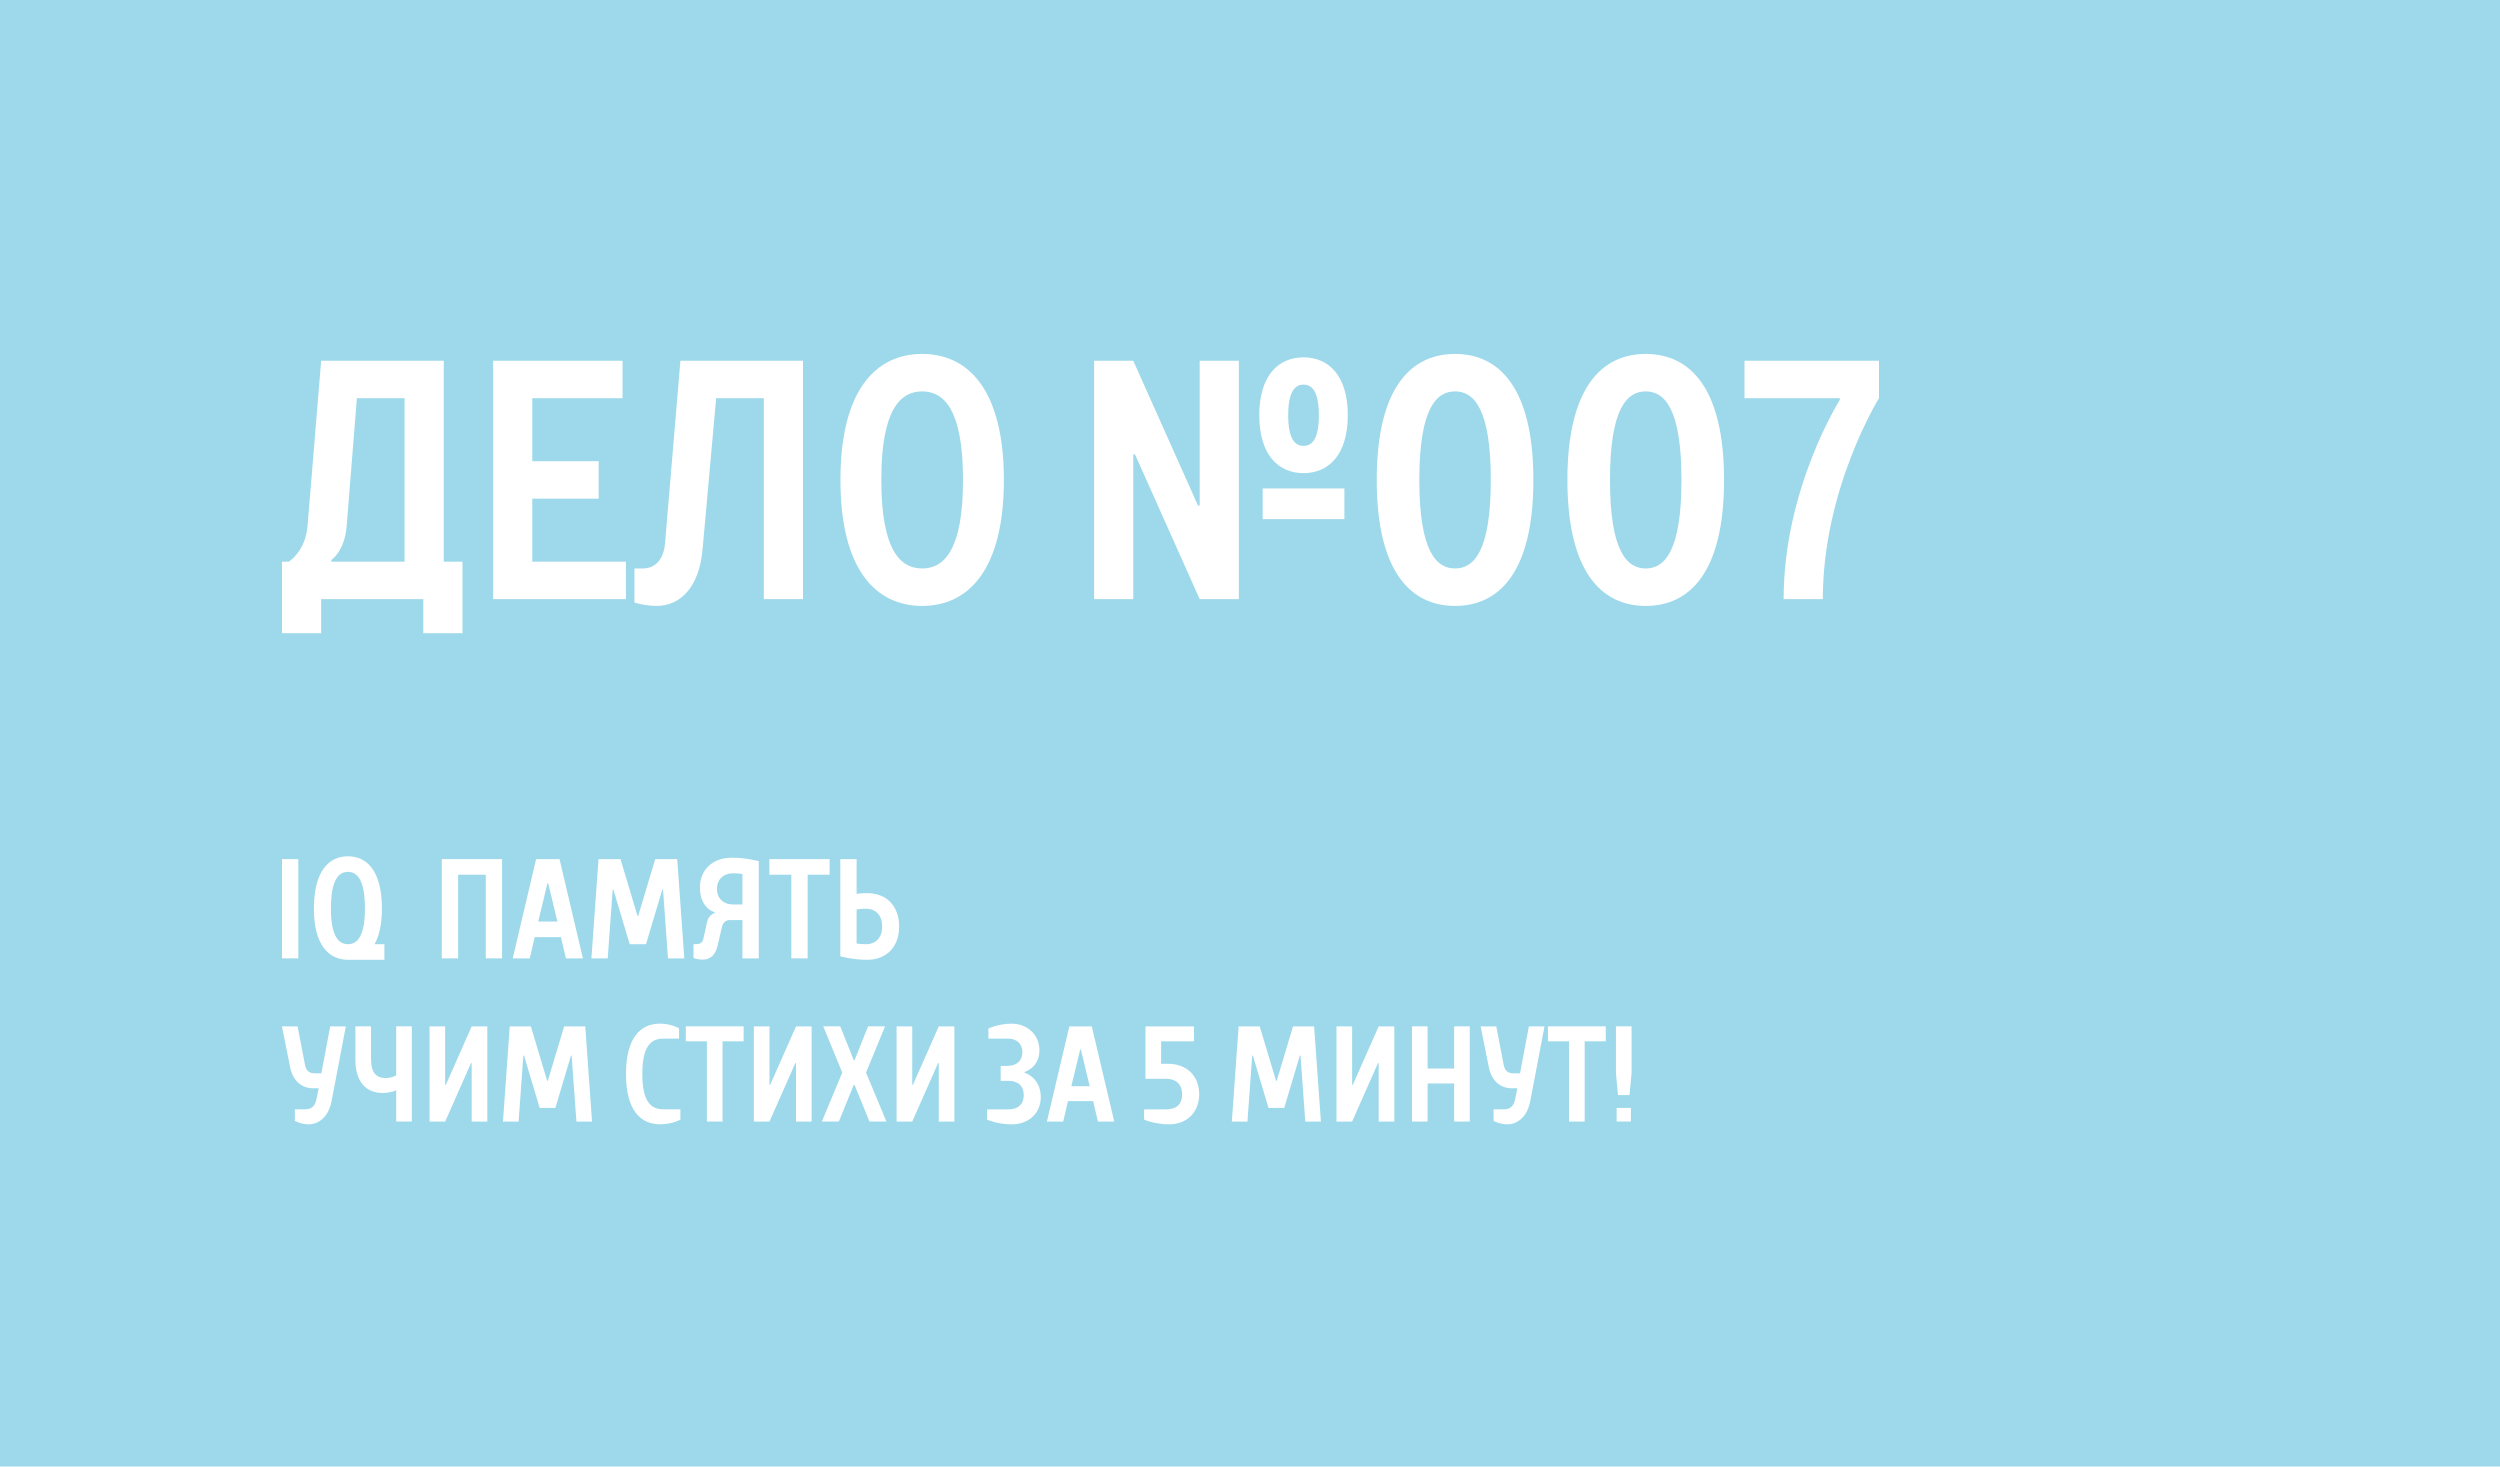 <?xml version="1.0" encoding="UTF-8"?> <!-- Generator: Adobe Illustrator 23.0.1, SVG Export Plug-In . SVG Version: 6.00 Build 0) --> <svg xmlns="http://www.w3.org/2000/svg" xmlns:xlink="http://www.w3.org/1999/xlink" id="Слой_1" x="0px" y="0px" viewBox="0 0 846.22 496.4" style="enable-background:new 0 0 846.22 496.4;" xml:space="preserve"> <style type="text/css"> .st0{fill:#F4F4F4;} .st1{fill:none;stroke:#575756;stroke-miterlimit:10;} .st2{fill:url(#SVGID_1_);} .st3{fill:url(#SVGID_2_);} .st4{fill:#E5F5F9;} .st5{fill:#FFFFFF;} .st6{fill:url(#SVGID_3_);} .st7{fill:url(#SVGID_4_);} .st8{fill:url(#SVGID_5_);} .st9{fill:#333333;} .st10{fill:#1A1A1A;} .st11{fill:#E84E0F;} .st12{fill:#FBBC43;} .st13{fill:#196DDF;} .st14{fill:url(#SVGID_6_);} .st15{fill:url(#SVGID_7_);} .st16{fill:url(#SVGID_8_);} .st17{fill:url(#SVGID_9_);} .st18{fill:#EAD5BB;} .st19{fill:url(#SVGID_10_);} .st20{fill:url(#SVGID_11_);} .st21{fill:url(#SVGID_12_);} .st22{fill:url(#SVGID_13_);} .st23{fill:url(#SVGID_14_);} .st24{fill:url(#SVGID_15_);} .st25{fill:url(#SVGID_16_);} .st26{fill:#F7AF52;} .st27{fill:url(#SVGID_17_);} .st28{fill:#AEDBF5;} .st29{fill:url(#SVGID_18_);} .st30{fill:url(#SVGID_19_);} .st31{fill:url(#SVGID_20_);} .st32{fill:url(#SVGID_21_);} .st33{fill:#F4D0A4;} .st34{fill:#1D1D1B;} .st35{fill:url(#SVGID_22_);} .st36{fill:#319ACB;} .st37{fill:url(#SVGID_23_);} .st38{fill:url(#SVGID_24_);} .st39{fill:url(#SVGID_25_);} .st40{fill:url(#SVGID_26_);} .st41{fill:url(#SVGID_27_);} .st42{fill:url(#SVGID_28_);} .st43{fill:url(#SVGID_29_);} .st44{fill:url(#SVGID_30_);} .st45{fill:url(#SVGID_31_);} .st46{fill:url(#SVGID_32_);} .st47{fill:url(#SVGID_33_);} .st48{fill:url(#SVGID_34_);} .st49{fill:url(#SVGID_35_);} .st50{fill:#378091;} .st51{fill:url(#SVGID_36_);} .st52{fill:url(#SVGID_37_);} .st53{fill:url(#SVGID_38_);} .st54{fill:url(#SVGID_39_);} .st55{fill:#1D1E1C;} .st56{fill:url(#SVGID_40_);} .st57{fill:url(#SVGID_41_);} .st58{fill:#37A4DD;} .st59{fill:url(#SVGID_42_);} .st60{fill:url(#SVGID_43_);} .st61{fill:url(#SVGID_44_);} .st62{fill:#13303E;} .st63{fill:url(#SVGID_45_);} .st64{fill:#E75C0D;} .st65{fill:url(#SVGID_46_);} .st66{fill:#CE3D17;} .st67{fill:url(#SVGID_47_);} .st68{fill:url(#SVGID_48_);} .st69{fill:url(#SVGID_49_);} .st70{fill:url(#SVGID_50_);} .st71{fill:url(#SVGID_51_);} .st72{fill:url(#SVGID_52_);} .st73{fill:url(#SVGID_53_);} .st74{fill:url(#SVGID_54_);} .st75{fill:url(#SVGID_55_);} .st76{fill:#BF7314;} .st77{fill:#F5A669;} .st78{fill:#422A18;} .st79{fill:url(#SVGID_56_);} .st80{fill:url(#SVGID_57_);} .st81{fill:url(#SVGID_58_);} .st82{fill:url(#SVGID_59_);} .st83{fill:url(#SVGID_60_);} .st84{fill:url(#SVGID_61_);} .st85{fill:url(#SVGID_62_);} .st86{fill:url(#SVGID_63_);} .st87{fill:url(#SVGID_64_);} .st88{fill:url(#SVGID_65_);} .st89{fill:url(#SVGID_66_);} .st90{fill:url(#SVGID_67_);} .st91{fill:url(#SVGID_68_);} .st92{fill:url(#SVGID_69_);} .st93{fill:#BB3D1F;} .st94{fill:url(#SVGID_70_);} .st95{fill:url(#SVGID_71_);} .st96{fill:url(#SVGID_72_);} .st97{fill:url(#SVGID_73_);} .st98{fill:#F8C8A5;} .st99{fill:url(#SVGID_74_);} .st100{fill:url(#SVGID_75_);} .st101{fill:url(#SVGID_76_);} .st102{fill:#BB6B52;} .st103{fill:#F7C8A4;} .st104{fill:url(#SVGID_77_);} .st105{fill:url(#SVGID_78_);} .st106{fill:none;} .st107{fill:url(#SVGID_79_);} .st108{fill:#8F5323;} .st109{fill:#683D15;} .st110{fill:url(#SVGID_80_);} .st111{fill:url(#SVGID_81_);} .st112{fill:#1F1F19;} .st113{fill:url(#SVGID_82_);} .st114{fill:#424348;} .st115{fill:#272828;} .st116{fill:url(#SVGID_83_);} .st117{fill:url(#SVGID_84_);} .st118{fill:url(#SVGID_85_);} .st119{fill:url(#SVGID_86_);} .st120{fill:url(#SVGID_87_);} .st121{fill:url(#SVGID_88_);} .st122{fill:url(#SVGID_89_);} .st123{fill:url(#SVGID_90_);} .st124{fill:url(#SVGID_91_);} .st125{fill:url(#SVGID_92_);} .st126{fill:url(#SVGID_93_);} .st127{fill:url(#SVGID_94_);} .st128{fill:url(#SVGID_95_);} .st129{fill:url(#SVGID_96_);} .st130{fill:url(#SVGID_97_);} .st131{fill:url(#SVGID_98_);} .st132{fill:url(#SVGID_99_);} .st133{fill:url(#SVGID_100_);} .st134{fill:url(#SVGID_101_);} .st135{fill:url(#SVGID_102_);} .st136{fill:url(#SVGID_103_);} .st137{fill:url(#SVGID_104_);} .st138{fill:url(#SVGID_105_);} .st139{fill:url(#SVGID_106_);} .st140{fill:url(#SVGID_107_);} .st141{fill:url(#SVGID_108_);} .st142{fill:url(#SVGID_109_);} .st143{fill:url(#SVGID_110_);} .st144{fill:url(#SVGID_111_);} .st145{fill:url(#SVGID_112_);} .st146{fill:url(#SVGID_113_);} .st147{fill:url(#SVGID_114_);} .st148{fill:url(#SVGID_115_);} .st149{opacity:0.48;fill:url(#SVGID_116_);} .st150{fill:url(#SVGID_117_);} .st151{fill:url(#SVGID_118_);} .st152{fill:url(#SVGID_119_);} .st153{fill:url(#SVGID_120_);} .st154{fill:url(#SVGID_121_);} .st155{fill:url(#SVGID_122_);} .st156{fill:url(#SVGID_123_);} .st157{fill:url(#SVGID_124_);} .st158{fill:url(#SVGID_125_);} .st159{fill:url(#SVGID_126_);} .st160{fill:url(#SVGID_127_);} .st161{fill:url(#SVGID_128_);} .st162{fill:url(#SVGID_129_);} .st163{fill:url(#SVGID_130_);} .st164{fill:url(#SVGID_131_);} .st165{fill:url(#SVGID_132_);} .st166{fill:url(#SVGID_133_);} .st167{fill:url(#SVGID_134_);} .st168{fill:url(#SVGID_135_);} .st169{fill:url(#SVGID_136_);} .st170{fill:url(#SVGID_137_);} .st171{fill:url(#SVGID_138_);} .st172{fill:url(#SVGID_139_);} .st173{fill:#BEBDBD;} .st174{fill:url(#SVGID_140_);} .st175{fill:url(#SVGID_141_);} .st176{fill:url(#SVGID_142_);} .st177{fill:url(#SVGID_143_);} .st178{fill:url(#SVGID_144_);} .st179{fill:url(#SVGID_145_);} .st180{fill:url(#SVGID_146_);} .st181{fill:#B3B3B3;} .st182{fill:url(#SVGID_147_);} .st183{fill:url(#SVGID_148_);} .st184{fill:url(#SVGID_149_);} .st185{fill:url(#SVGID_150_);} .st186{fill:url(#SVGID_151_);} .st187{fill:#F7C5C6;} .st188{fill:url(#SVGID_152_);} .st189{fill:url(#SVGID_153_);} .st190{fill:url(#SVGID_154_);} .st191{fill:url(#SVGID_155_);} .st192{fill:url(#SVGID_156_);} .st193{fill:url(#SVGID_157_);} .st194{fill:url(#SVGID_158_);} .st195{fill:url(#SVGID_159_);} .st196{fill:url(#SVGID_160_);} .st197{fill:url(#SVGID_161_);} .st198{fill:url(#SVGID_162_);} .st199{fill:url(#SVGID_163_);} .st200{fill:url(#SVGID_164_);} .st201{fill:url(#SVGID_165_);} .st202{fill:url(#SVGID_166_);} .st203{fill:url(#SVGID_167_);} .st204{fill:url(#SVGID_168_);} .st205{fill:url(#SVGID_169_);} .st206{fill:url(#SVGID_170_);} .st207{fill:url(#SVGID_171_);} .st208{fill:url(#SVGID_172_);} .st209{fill:url(#SVGID_173_);} .st210{fill:url(#SVGID_174_);} .st211{fill:url(#SVGID_175_);} .st212{fill:url(#SVGID_176_);} .st213{fill:#D6B28E;} .st214{fill:#EDCCA6;} .st215{fill:#FFEDD4;} .st216{fill:url(#SVGID_177_);} .st217{fill:url(#SVGID_178_);} .st218{fill:url(#SVGID_179_);} .st219{fill:url(#SVGID_180_);} .st220{fill:url(#SVGID_181_);} .st221{fill:url(#SVGID_182_);} .st222{fill:url(#SVGID_183_);} .st223{fill:url(#SVGID_184_);} .st224{fill:url(#SVGID_185_);} .st225{fill:url(#SVGID_186_);} .st226{fill:url(#SVGID_187_);} .st227{fill:url(#SVGID_188_);} .st228{fill:url(#SVGID_189_);} .st229{fill:url(#SVGID_190_);} .st230{fill:url(#SVGID_191_);} .st231{fill:url(#SVGID_192_);} .st232{fill:url(#SVGID_193_);} .st233{fill:url(#SVGID_194_);} .st234{fill:url(#SVGID_195_);} .st235{fill:url(#SVGID_196_);} .st236{fill:url(#SVGID_197_);} .st237{fill:url(#SVGID_198_);} .st238{fill:url(#SVGID_199_);} .st239{fill:url(#SVGID_200_);} .st240{fill:url(#SVGID_201_);} .st241{fill:url(#SVGID_202_);} .st242{fill:url(#SVGID_203_);} .st243{fill:url(#SVGID_204_);} .st244{fill:url(#SVGID_205_);} .st245{fill:url(#SVGID_206_);} .st246{fill:url(#SVGID_207_);} .st247{fill:url(#SVGID_208_);} .st248{fill:url(#SVGID_209_);} .st249{fill:url(#SVGID_210_);} .st250{fill:url(#SVGID_211_);} .st251{fill:url(#SVGID_212_);} .st252{fill:url(#SVGID_213_);} .st253{fill:url(#SVGID_214_);} .st254{fill:url(#SVGID_215_);} .st255{fill:url(#SVGID_216_);} .st256{fill:#915223;} .st257{fill:#422A19;} .st258{fill:#683C14;} .st259{fill:url(#SVGID_217_);} .st260{fill:url(#SVGID_218_);} .st261{fill:url(#SVGID_219_);} .st262{fill:url(#SVGID_220_);} .st263{fill:#2A7F2C;} .st264{fill:#F5A868;} .st265{fill:url(#SVGID_221_);} .st266{fill:url(#SVGID_222_);} .st267{fill:url(#SVGID_223_);} .st268{fill:url(#SVGID_224_);} .st269{fill:url(#SVGID_225_);} .st270{fill:url(#SVGID_226_);} .st271{fill:url(#SVGID_227_);} .st272{fill:url(#SVGID_228_);} .st273{fill:url(#SVGID_229_);} .st274{fill:url(#SVGID_230_);} .st275{fill:url(#SVGID_231_);} .st276{fill:url(#SVGID_232_);} .st277{fill:url(#SVGID_233_);} .st278{fill:#352112;} .st279{fill:url(#SVGID_234_);} .st280{fill:#871600;} .st281{fill:url(#SVGID_235_);} .st282{fill:url(#SVGID_236_);} .st283{fill:url(#SVGID_237_);} .st284{fill:url(#SVGID_238_);} .st285{fill:url(#SVGID_239_);} .st286{fill:url(#SVGID_240_);} .st287{fill:url(#SVGID_241_);} .st288{fill:url(#SVGID_242_);} .st289{fill:url(#SVGID_243_);} .st290{fill:url(#SVGID_244_);} .st291{fill:url(#SVGID_245_);} .st292{fill:url(#SVGID_246_);} .st293{fill:url(#SVGID_247_);} .st294{fill:url(#SVGID_248_);} .st295{fill:url(#SVGID_249_);} .st296{fill:url(#SVGID_250_);} .st297{fill:url(#SVGID_251_);} .st298{fill:url(#SVGID_252_);} .st299{fill:url(#SVGID_253_);} .st300{fill:url(#SVGID_254_);} .st301{fill:url(#SVGID_255_);} .st302{fill:url(#SVGID_256_);} .st303{fill:url(#SVGID_257_);} .st304{fill:url(#SVGID_258_);} .st305{fill:url(#SVGID_259_);} .st306{fill:url(#SVGID_260_);} .st307{fill:url(#SVGID_261_);} .st308{fill:url(#SVGID_262_);} .st309{fill:url(#SVGID_263_);} .st310{fill:url(#SVGID_264_);} .st311{fill:url(#SVGID_265_);} .st312{fill:url(#SVGID_266_);} .st313{fill:url(#SVGID_267_);} .st314{fill:url(#SVGID_268_);} .st315{fill:url(#SVGID_269_);} .st316{fill:url(#SVGID_270_);} .st317{fill:url(#SVGID_271_);} .st318{fill:url(#SVGID_272_);} .st319{fill:url(#SVGID_273_);} .st320{fill:url(#SVGID_274_);} .st321{fill:url(#SVGID_275_);} .st322{fill:url(#SVGID_276_);} .st323{fill:url(#SVGID_277_);} .st324{fill:url(#SVGID_278_);} .st325{fill:url(#SVGID_279_);} .st326{fill:url(#SVGID_280_);} .st327{fill:url(#SVGID_281_);} .st328{fill:url(#SVGID_282_);} .st329{fill:url(#SVGID_283_);} .st330{fill:url(#SVGID_284_);} .st331{fill:url(#SVGID_285_);} .st332{fill:url(#SVGID_286_);} .st333{fill:url(#SVGID_287_);} .st334{fill:url(#SVGID_288_);} .st335{fill:url(#SVGID_289_);} .st336{fill:url(#SVGID_290_);} .st337{fill:url(#SVGID_291_);} .st338{fill:url(#SVGID_292_);} .st339{fill:url(#SVGID_293_);} .st340{fill:url(#SVGID_294_);} .st341{fill:url(#SVGID_295_);} .st342{fill:url(#SVGID_296_);} .st343{fill:url(#SVGID_297_);} .st344{fill:url(#SVGID_298_);} .st345{fill:url(#SVGID_299_);} .st346{fill:url(#SVGID_300_);} .st347{fill:url(#SVGID_301_);} .st348{fill:url(#SVGID_302_);} .st349{fill:url(#SVGID_303_);} .st350{fill:url(#SVGID_304_);} .st351{fill:url(#SVGID_305_);} .st352{fill:url(#SVGID_306_);} .st353{fill:url(#SVGID_307_);} .st354{fill:url(#SVGID_308_);} .st355{fill:url(#SVGID_309_);} .st356{fill:url(#SVGID_310_);} .st357{fill:url(#SVGID_311_);} .st358{fill:url(#SVGID_312_);} .st359{fill:url(#SVGID_313_);} .st360{fill:url(#SVGID_314_);} .st361{fill:url(#SVGID_315_);} .st362{fill:url(#SVGID_316_);} .st363{fill:url(#SVGID_317_);} .st364{fill:url(#SVGID_318_);} .st365{fill:url(#SVGID_319_);} .st366{fill:url(#SVGID_320_);} .st367{fill:url(#SVGID_321_);} .st368{fill:url(#SVGID_322_);} .st369{fill:url(#SVGID_323_);} .st370{fill:url(#SVGID_324_);} .st371{fill:url(#SVGID_325_);} .st372{fill:url(#SVGID_326_);} .st373{fill:url(#SVGID_327_);} .st374{fill:url(#SVGID_328_);} .st375{fill:url(#SVGID_329_);} .st376{fill:url(#SVGID_330_);} .st377{fill:url(#SVGID_331_);} .st378{fill:url(#SVGID_332_);} .st379{fill:url(#SVGID_333_);} .st380{fill:url(#SVGID_334_);} .st381{fill:url(#SVGID_335_);} .st382{fill:url(#SVGID_336_);} .st383{fill:url(#SVGID_337_);} .st384{fill:url(#SVGID_338_);} .st385{fill:url(#SVGID_339_);} .st386{fill:url(#SVGID_340_);} .st387{fill:url(#SVGID_341_);} .st388{fill:url(#SVGID_342_);} .st389{fill:url(#SVGID_343_);} .st390{fill:url(#SVGID_344_);} .st391{fill:url(#SVGID_345_);} .st392{fill:url(#SVGID_346_);} .st393{fill:url(#SVGID_347_);} .st394{fill:url(#SVGID_348_);} .st395{fill:url(#SVGID_349_);} .st396{fill:url(#SVGID_350_);} .st397{fill:url(#SVGID_351_);} .st398{fill:url(#SVGID_352_);} .st399{fill:url(#SVGID_353_);} .st400{fill:url(#SVGID_354_);} .st401{fill:url(#SVGID_355_);} .st402{fill:url(#SVGID_356_);} .st403{fill:url(#SVGID_357_);} .st404{fill:url(#SVGID_358_);} .st405{fill:url(#SVGID_359_);} .st406{fill:url(#SVGID_360_);} .st407{fill:url(#SVGID_361_);} .st408{fill:url(#SVGID_362_);} .st409{fill:url(#SVGID_363_);} .st410{fill:url(#SVGID_364_);} .st411{fill:url(#SVGID_365_);} .st412{fill:url(#SVGID_366_);} .st413{fill:url(#SVGID_367_);} .st414{fill:url(#SVGID_368_);} .st415{fill:url(#SVGID_369_);} .st416{fill:url(#SVGID_370_);} .st417{fill:url(#SVGID_371_);} .st418{fill:url(#SVGID_372_);} .st419{fill:url(#SVGID_373_);} .st420{fill:url(#SVGID_374_);} .st421{fill:url(#SVGID_375_);} .st422{fill:url(#SVGID_376_);} .st423{fill:url(#SVGID_377_);} .st424{fill:#666666;} .st425{fill:url(#SVGID_378_);} .st426{fill:url(#SVGID_379_);} .st427{fill:url(#SVGID_380_);} .st428{fill:url(#SVGID_381_);} .st429{fill:#4D4D4D;} .st430{fill:url(#SVGID_382_);} .st431{fill:#E65017;} .st432{fill:url(#SVGID_383_);} .st433{fill:url(#SVGID_384_);} .st434{fill:#808080;} .st435{fill:url(#SVGID_385_);} .st436{fill:url(#SVGID_386_);} .st437{fill:url(#SVGID_387_);} .st438{fill:url(#SVGID_388_);} .st439{fill:url(#SVGID_389_);} .st440{fill:url(#SVGID_390_);} .st441{fill:#ABABAB;} .st442{fill:url(#SVGID_391_);} .st443{fill:url(#SVGID_392_);} .st444{fill:#C5FF94;} .st445{fill:url(#SVGID_393_);} .st446{fill:url(#SVGID_394_);} .st447{fill:url(#SVGID_395_);} .st448{fill:url(#SVGID_396_);} .st449{fill:url(#SVGID_397_);} .st450{fill:url(#SVGID_398_);} .st451{fill:url(#SVGID_399_);} .st452{fill:url(#SVGID_400_);} .st453{fill:url(#SVGID_401_);} .st454{fill:url(#SVGID_402_);} .st455{fill:url(#SVGID_403_);} .st456{fill:url(#SVGID_404_);} .st457{fill:url(#SVGID_405_);} .st458{fill:url(#SVGID_406_);} .st459{fill:url(#SVGID_407_);} .st460{fill:url(#SVGID_408_);} .st461{fill:url(#SVGID_409_);} .st462{fill:url(#SVGID_410_);} .st463{fill:url(#SVGID_411_);} .st464{fill:url(#SVGID_412_);} .st465{fill:url(#SVGID_413_);} .st466{fill:url(#SVGID_414_);} .st467{fill:url(#SVGID_415_);} .st468{fill:url(#SVGID_416_);} .st469{fill:url(#SVGID_417_);} .st470{fill:url(#SVGID_418_);} .st471{fill:url(#SVGID_419_);} .st472{fill:url(#SVGID_420_);} .st473{fill:url(#SVGID_421_);} .st474{fill:url(#SVGID_422_);} .st475{fill:url(#SVGID_423_);} .st476{fill:url(#SVGID_424_);} .st477{fill:#BEBCBA;} .st478{fill:url(#SVGID_425_);} .st479{fill:url(#SVGID_426_);} .st480{fill:url(#SVGID_427_);} .st481{fill:url(#SVGID_428_);} .st482{fill:url(#SVGID_429_);} .st483{fill:url(#SVGID_430_);} .st484{fill:url(#SVGID_431_);} .st485{fill:url(#SVGID_432_);} .st486{fill:url(#SVGID_433_);} .st487{fill:url(#SVGID_434_);} .st488{fill:url(#SVGID_435_);} .st489{fill:url(#SVGID_436_);} .st490{fill:url(#SVGID_437_);} .st491{fill:url(#SVGID_438_);} .st492{fill:url(#SVGID_439_);} .st493{fill:url(#SVGID_440_);} .st494{fill:url(#SVGID_441_);} .st495{fill:url(#SVGID_442_);} .st496{fill:url(#SVGID_443_);} .st497{fill:url(#SVGID_444_);} .st498{fill:url(#SVGID_445_);} .st499{fill:url(#SVGID_446_);} .st500{fill:url(#SVGID_447_);} .st501{fill:url(#SVGID_448_);} .st502{fill:url(#SVGID_449_);} .st503{fill:url(#SVGID_450_);} .st504{fill:url(#SVGID_451_);} .st505{fill:url(#SVGID_452_);} .st506{fill:url(#SVGID_453_);} .st507{fill:url(#SVGID_454_);} .st508{fill:url(#SVGID_455_);} .st509{fill:url(#SVGID_456_);} .st510{fill:url(#SVGID_457_);} .st511{fill:url(#SVGID_458_);} .st512{fill:url(#SVGID_459_);} .st513{fill:url(#SVGID_460_);} .st514{fill:url(#SVGID_461_);} .st515{fill:url(#SVGID_462_);} .st516{fill:url(#SVGID_463_);} .st517{fill:#B1804A;} .st518{fill:url(#SVGID_464_);} .st519{fill:url(#SVGID_465_);} .st520{fill:url(#SVGID_466_);} .st521{fill:url(#SVGID_467_);} .st522{fill:url(#SVGID_468_);} .st523{fill:url(#SVGID_469_);} .st524{fill:url(#SVGID_470_);} .st525{fill:url(#SVGID_471_);} .st526{fill:#F9C9A6;} .st527{fill:url(#SVGID_472_);} .st528{fill:url(#SVGID_473_);} .st529{fill:#915123;} .st530{fill:#422918;} .st531{fill:#683B11;} .st532{fill:url(#SVGID_474_);} .st533{fill:url(#SVGID_475_);} .st534{fill:url(#SVGID_476_);} .st535{fill:url(#SVGID_477_);} .st536{fill:url(#SVGID_478_);} .st537{fill:url(#SVGID_479_);} .st538{fill:url(#SVGID_480_);} .st539{fill:url(#SVGID_481_);} .st540{fill:url(#SVGID_482_);} .st541{fill:url(#SVGID_483_);} .st542{fill:url(#SVGID_484_);} .st543{fill:url(#SVGID_485_);} .st544{fill:#4B9EAB;} .st545{fill:url(#SVGID_486_);} .st546{fill:#AFDEF8;} .st547{fill:url(#SVGID_487_);} .st548{fill:url(#SVGID_488_);} .st549{fill:url(#SVGID_489_);} .st550{fill:url(#SVGID_490_);} .st551{fill:url(#SVGID_491_);} .st552{fill:url(#SVGID_492_);} .st553{fill:url(#SVGID_493_);} .st554{fill:url(#SVGID_494_);} .st555{fill:url(#SVGID_495_);} .st556{fill:url(#SVGID_496_);} .st557{fill:url(#SVGID_497_);} .st558{fill:url(#SVGID_498_);} .st559{fill:url(#SVGID_499_);} .st560{fill:url(#SVGID_500_);} .st561{fill:url(#SVGID_501_);} .st562{fill:url(#SVGID_502_);} .st563{fill:url(#SVGID_503_);} .st564{fill:url(#SVGID_504_);} .st565{fill:url(#SVGID_505_);} .st566{fill:url(#SVGID_506_);} .st567{fill:url(#SVGID_507_);} .st568{fill:url(#SVGID_508_);} .st569{fill:url(#SVGID_509_);} .st570{fill:url(#SVGID_510_);} .st571{fill:url(#SVGID_511_);} .st572{fill:url(#SVGID_512_);} .st573{fill:url(#SVGID_513_);} .st574{fill:url(#SVGID_514_);} .st575{fill:url(#SVGID_515_);} .st576{fill:url(#SVGID_516_);} .st577{fill:url(#SVGID_517_);} .st578{fill:url(#SVGID_518_);} .st579{fill:url(#SVGID_519_);} .st580{fill:url(#SVGID_520_);} .st581{fill:#E6E6E6;} .st582{fill:url(#SVGID_521_);} .st583{fill:url(#SVGID_522_);} .st584{fill:url(#SVGID_523_);} .st585{fill:#9DD9EA;} .st586{fill:#F4DAC1;} .st587{fill:#FDFFFF;} .st588{fill:url(#SVGID_524_);} .st589{clip-path:url(#SVGID_526_);} .st590{fill:url(#SVGID_527_);} .st591{fill:url(#SVGID_528_);} .st592{fill:url(#SVGID_529_);} .st593{fill:url(#SVGID_530_);} .st594{fill:url(#SVGID_531_);} .st595{fill:url(#SVGID_532_);} .st596{fill:url(#SVGID_533_);} .st597{fill:url(#SVGID_534_);} .st598{fill:url(#SVGID_535_);} .st599{fill:url(#SVGID_536_);} .st600{fill:url(#SVGID_537_);} .st601{fill:url(#SVGID_538_);} .st602{fill:url(#SVGID_539_);} .st603{fill:url(#SVGID_540_);} .st604{fill:url(#SVGID_541_);} .st605{fill:url(#SVGID_542_);} .st606{fill:url(#SVGID_543_);} .st607{fill:url(#SVGID_544_);} .st608{fill:url(#SVGID_545_);} .st609{fill:url(#SVGID_546_);} .st610{fill:url(#SVGID_547_);} .st611{fill:url(#SVGID_548_);} .st612{fill:url(#SVGID_549_);} .st613{fill:url(#SVGID_550_);} .st614{fill:url(#SVGID_551_);} .st615{fill:url(#SVGID_552_);} .st616{fill:url(#SVGID_553_);} .st617{fill:url(#SVGID_554_);} .st618{fill:url(#SVGID_555_);} .st619{fill:url(#SVGID_556_);} .st620{fill:url(#SVGID_557_);} .st621{fill:url(#SVGID_558_);} .st622{fill:url(#SVGID_559_);} .st623{fill:url(#SVGID_560_);} .st624{fill:url(#SVGID_561_);} .st625{fill:url(#SVGID_562_);} .st626{fill:url(#SVGID_563_);} .st627{fill:url(#SVGID_564_);} .st628{fill:url(#SVGID_565_);} .st629{fill:url(#SVGID_566_);} .st630{fill:url(#SVGID_567_);} .st631{fill:url(#SVGID_568_);} .st632{fill:url(#SVGID_569_);} .st633{fill:url(#SVGID_570_);} .st634{fill:url(#SVGID_571_);} .st635{fill:url(#SVGID_572_);} .st636{fill:url(#SVGID_573_);} .st637{fill:url(#SVGID_574_);} .st638{fill:url(#SVGID_575_);} .st639{fill:url(#SVGID_576_);} .st640{fill:url(#SVGID_577_);} .st641{fill:url(#SVGID_578_);} .st642{fill:url(#SVGID_579_);} .st643{fill:url(#SVGID_580_);} .st644{fill:url(#SVGID_581_);} .st645{fill:url(#SVGID_582_);} .st646{fill:url(#SVGID_583_);} .st647{fill:url(#SVGID_584_);} .st648{fill:url(#SVGID_585_);} .st649{fill:url(#SVGID_586_);} .st650{fill:url(#SVGID_587_);} .st651{fill:url(#SVGID_588_);} .st652{fill:url(#SVGID_589_);} .st653{fill:url(#SVGID_590_);} .st654{fill:url(#SVGID_591_);} .st655{fill:url(#SVGID_592_);} .st656{fill:url(#SVGID_593_);} .st657{fill:#3A3C42;} .st658{fill:#292C2E;} .st659{fill:url(#SVGID_594_);} .st660{fill:url(#SVGID_595_);} .st661{fill:url(#SVGID_596_);} .st662{fill:url(#SVGID_597_);} .st663{fill:#BF2608;} .st664{fill:url(#SVGID_598_);} .st665{fill:url(#SVGID_599_);} .st666{fill:url(#SVGID_600_);} .st667{fill:url(#SVGID_601_);} .st668{fill:url(#SVGID_602_);} .st669{fill:url(#SVGID_603_);} .st670{fill:url(#SVGID_604_);} .st671{fill:url(#SVGID_605_);} .st672{opacity:0.3;fill:url(#SVGID_606_);} .st673{fill:url(#SVGID_607_);} .st674{fill:url(#SVGID_608_);} .st675{fill:#0084AC;} .st676{fill:#725439;} .st677{fill:#FFEDD9;} .st678{fill:url(#SVGID_609_);} .st679{fill:url(#SVGID_610_);} .st680{fill:url(#SVGID_611_);} .st681{fill:#BD3913;} .st682{fill:url(#SVGID_612_);} .st683{fill:url(#SVGID_613_);} .st684{fill:url(#SVGID_614_);} .st685{fill:#706F6F;} .st686{fill:url(#SVGID_615_);} .st687{fill:url(#SVGID_616_);} .st688{fill:url(#SVGID_617_);} .st689{fill:url(#SVGID_618_);} .st690{fill:url(#SVGID_619_);} .st691{fill:url(#SVGID_620_);} .st692{fill:url(#SVGID_621_);} .st693{fill:url(#SVGID_622_);} .st694{fill:url(#SVGID_623_);} .st695{fill:url(#SVGID_624_);} .st696{fill:url(#SVGID_625_);} .st697{fill:url(#SVGID_626_);} .st698{fill:url(#SVGID_627_);} .st699{fill:url(#SVGID_628_);} .st700{fill:url(#SVGID_629_);} .st701{fill:url(#SVGID_630_);} .st702{fill:url(#SVGID_631_);} .st703{fill:url(#SVGID_632_);} .st704{fill:url(#SVGID_633_);} .st705{fill:url(#SVGID_634_);} .st706{fill:url(#SVGID_635_);} .st707{fill:url(#SVGID_636_);} .st708{fill:url(#SVGID_637_);} .st709{fill:url(#SVGID_638_);} .st710{fill:url(#SVGID_639_);} .st711{fill:url(#SVGID_640_);} .st712{fill:url(#SVGID_641_);} .st713{fill:url(#SVGID_642_);} .st714{fill:url(#SVGID_643_);} .st715{fill:url(#SVGID_644_);} .st716{fill:url(#SVGID_645_);} .st717{fill:url(#SVGID_646_);} .st718{fill:url(#SVGID_647_);} .st719{fill:url(#SVGID_648_);} .st720{fill:url(#SVGID_649_);} .st721{fill:url(#SVGID_650_);} .st722{fill:url(#SVGID_651_);} .st723{fill:url(#SVGID_652_);} .st724{fill:url(#SVGID_653_);} .st725{fill:url(#SVGID_654_);} .st726{fill:url(#SVGID_655_);} .st727{fill:url(#SVGID_656_);} .st728{fill:url(#SVGID_657_);} .st729{fill:url(#SVGID_658_);} .st730{fill:url(#SVGID_659_);} .st731{fill:url(#SVGID_660_);} .st732{fill:url(#SVGID_661_);} .st733{fill:url(#SVGID_662_);} .st734{fill:url(#SVGID_663_);} .st735{fill:url(#SVGID_664_);} .st736{fill:url(#SVGID_665_);} .st737{fill:url(#SVGID_666_);} .st738{fill:url(#SVGID_667_);} .st739{fill:url(#SVGID_668_);} .st740{fill:url(#SVGID_669_);} .st741{fill:url(#SVGID_670_);} .st742{fill:url(#SVGID_671_);} .st743{fill:url(#SVGID_672_);} .st744{fill:url(#SVGID_673_);} .st745{fill:url(#SVGID_674_);} .st746{fill:url(#SVGID_675_);} .st747{fill:url(#SVGID_676_);} .st748{fill:url(#SVGID_677_);} .st749{fill:url(#SVGID_678_);} .st750{fill:url(#SVGID_679_);} .st751{fill:url(#SVGID_680_);} .st752{fill:url(#SVGID_681_);} .st753{fill:url(#SVGID_682_);} .st754{fill:url(#SVGID_683_);} .st755{fill:url(#SVGID_684_);} .st756{fill:url(#SVGID_685_);} .st757{fill:url(#SVGID_686_);} .st758{fill:url(#SVGID_687_);} .st759{fill:url(#SVGID_688_);} .st760{fill:url(#SVGID_689_);} .st761{fill:url(#SVGID_690_);} .st762{fill:url(#SVGID_691_);} .st763{fill:url(#SVGID_692_);} .st764{fill:url(#SVGID_693_);} .st765{fill:url(#SVGID_694_);} .st766{fill:url(#SVGID_695_);} .st767{fill:url(#SVGID_696_);} .st768{fill:url(#SVGID_697_);} .st769{fill:url(#SVGID_698_);} .st770{fill:url(#SVGID_699_);} .st771{fill:url(#SVGID_700_);} .st772{fill:url(#SVGID_701_);} .st773{fill:url(#SVGID_702_);} .st774{fill:url(#SVGID_703_);} .st775{fill:url(#SVGID_704_);} .st776{fill:url(#SVGID_705_);} .st777{fill:url(#SVGID_706_);} .st778{fill:url(#SVGID_707_);} .st779{fill:url(#SVGID_708_);} .st780{fill:url(#SVGID_709_);} .st781{fill:url(#SVGID_710_);} .st782{fill:url(#SVGID_711_);} .st783{fill:url(#SVGID_712_);} .st784{fill:url(#SVGID_713_);} .st785{fill:url(#SVGID_714_);} .st786{fill:url(#SVGID_715_);} .st787{fill:url(#SVGID_716_);} .st788{fill:url(#SVGID_717_);} .st789{fill:url(#SVGID_718_);} .st790{fill:url(#SVGID_719_);} .st791{fill:url(#SVGID_720_);} .st792{fill:url(#SVGID_721_);} .st793{fill:url(#SVGID_722_);} .st794{fill:url(#SVGID_723_);} .st795{fill:url(#SVGID_724_);} .st796{fill:url(#SVGID_725_);} .st797{fill:url(#SVGID_726_);} .st798{fill:url(#SVGID_727_);} .st799{fill:url(#SVGID_728_);} .st800{clip-path:url(#SVGID_730_);} .st801{fill:url(#SVGID_731_);} .st802{fill:url(#SVGID_732_);} .st803{fill:url(#SVGID_733_);} .st804{fill:url(#SVGID_734_);} .st805{fill:url(#SVGID_735_);} .st806{fill:url(#SVGID_736_);} .st807{fill:url(#SVGID_737_);} .st808{fill:url(#SVGID_738_);} .st809{fill:url(#SVGID_739_);} .st810{fill:url(#SVGID_740_);} .st811{fill:url(#SVGID_741_);} .st812{fill:url(#SVGID_742_);} .st813{fill:url(#SVGID_743_);} .st814{fill:url(#SVGID_744_);} .st815{fill:url(#SVGID_745_);} .st816{fill:url(#SVGID_746_);} .st817{fill:url(#SVGID_747_);} .st818{fill:url(#SVGID_748_);} .st819{fill:url(#SVGID_749_);} .st820{fill:url(#SVGID_750_);} .st821{fill:url(#SVGID_751_);} .st822{fill:url(#SVGID_752_);} .st823{fill:url(#SVGID_753_);} .st824{fill:url(#SVGID_754_);} .st825{fill:url(#SVGID_755_);} .st826{fill:url(#SVGID_756_);} .st827{fill:url(#SVGID_757_);} .st828{fill:url(#SVGID_758_);} .st829{fill:url(#SVGID_759_);} .st830{fill:url(#SVGID_760_);} .st831{fill:url(#SVGID_761_);} .st832{fill:url(#SVGID_762_);} .st833{fill:url(#SVGID_763_);} .st834{fill:url(#SVGID_764_);} .st835{fill:url(#SVGID_765_);} .st836{fill:url(#SVGID_766_);} .st837{fill:url(#SVGID_767_);} .st838{fill:url(#SVGID_768_);} .st839{fill:url(#SVGID_769_);} .st840{fill:url(#SVGID_770_);} .st841{fill:url(#SVGID_771_);} .st842{fill:url(#SVGID_772_);} .st843{fill:url(#SVGID_773_);} .st844{fill:url(#SVGID_774_);} .st845{fill:url(#SVGID_775_);} .st846{fill:url(#SVGID_776_);} .st847{fill:url(#SVGID_777_);} .st848{fill:url(#SVGID_778_);} .st849{fill:url(#SVGID_779_);} .st850{fill:url(#SVGID_780_);} .st851{fill:url(#SVGID_781_);} .st852{fill:url(#SVGID_782_);} .st853{fill:url(#SVGID_783_);} .st854{fill:url(#SVGID_784_);} .st855{fill:url(#SVGID_785_);} .st856{fill:url(#SVGID_786_);} .st857{fill:url(#SVGID_787_);} .st858{fill:url(#SVGID_788_);} .st859{fill:url(#SVGID_789_);} .st860{fill:url(#SVGID_790_);} .st861{fill:url(#SVGID_791_);} .st862{fill:url(#SVGID_792_);} .st863{fill:url(#SVGID_793_);} .st864{fill:url(#SVGID_794_);} .st865{fill:url(#SVGID_795_);} .st866{fill:url(#SVGID_796_);} .st867{fill:url(#SVGID_797_);} .st868{fill:url(#SVGID_798_);} .st869{fill:url(#SVGID_799_);} .st870{fill:url(#SVGID_800_);} .st871{fill:url(#SVGID_801_);} .st872{fill:url(#SVGID_802_);} .st873{fill:url(#SVGID_803_);} .st874{fill:url(#SVGID_804_);} .st875{fill:url(#SVGID_805_);} .st876{fill:url(#SVGID_806_);} .st877{fill:url(#SVGID_807_);} .st878{fill:url(#SVGID_808_);} .st879{fill:url(#SVGID_809_);} .st880{opacity:0.3;fill:url(#SVGID_810_);} .st881{fill:url(#SVGID_811_);} .st882{fill:url(#SVGID_812_);} .st883{fill:url(#SVGID_813_);} .st884{fill:url(#SVGID_814_);} .st885{fill:url(#SVGID_815_);} .st886{fill:url(#SVGID_816_);} .st887{fill:url(#SVGID_817_);} .st888{fill:url(#SVGID_818_);} .st889{fill:url(#SVGID_819_);} .st890{fill:url(#SVGID_820_);} .st891{fill:url(#SVGID_821_);} .st892{fill:url(#SVGID_822_);} .st893{fill:url(#SVGID_823_);} .st894{fill:url(#SVGID_824_);} .st895{fill:url(#SVGID_825_);} .st896{fill:url(#SVGID_826_);} .st897{fill:url(#SVGID_827_);} .st898{fill:url(#SVGID_828_);} .st899{fill:url(#SVGID_829_);} .st900{fill:url(#SVGID_830_);} .st901{fill:url(#SVGID_831_);} .st902{fill:url(#SVGID_832_);} .st903{fill:url(#SVGID_833_);} .st904{fill:url(#SVGID_834_);} .st905{fill:url(#SVGID_835_);} .st906{fill:url(#SVGID_836_);} .st907{fill:url(#SVGID_837_);} .st908{fill:url(#SVGID_838_);} .st909{fill:url(#SVGID_839_);} .st910{fill:url(#SVGID_840_);} .st911{fill:url(#SVGID_841_);} .st912{fill:url(#SVGID_842_);} .st913{fill:url(#SVGID_843_);} .st914{fill:url(#SVGID_844_);} .st915{fill:url(#SVGID_845_);} .st916{fill:url(#SVGID_846_);} .st917{fill:url(#SVGID_847_);} .st918{fill:url(#SVGID_848_);} .st919{fill:url(#SVGID_849_);} .st920{fill:url(#SVGID_850_);} .st921{fill:url(#SVGID_851_);} .st922{fill:url(#SVGID_852_);} .st923{fill:url(#SVGID_853_);} .st924{fill:url(#SVGID_854_);} .st925{fill:url(#SVGID_855_);} .st926{fill:url(#SVGID_856_);} .st927{fill:url(#SVGID_857_);} .st928{fill:url(#SVGID_858_);} .st929{fill:url(#SVGID_859_);} .st930{fill:url(#SVGID_860_);} .st931{fill:url(#SVGID_861_);} .st932{fill:url(#SVGID_862_);} .st933{fill:url(#SVGID_863_);} .st934{fill:url(#SVGID_864_);} .st935{fill:url(#SVGID_865_);} .st936{fill:url(#SVGID_866_);} .st937{fill:url(#SVGID_867_);} .st938{fill:url(#SVGID_868_);} .st939{fill:url(#SVGID_869_);} .st940{fill:url(#SVGID_870_);} .st941{fill:url(#SVGID_871_);} .st942{fill:url(#SVGID_872_);} .st943{fill:url(#SVGID_873_);} .st944{fill:url(#SVGID_874_);} .st945{fill:url(#SVGID_875_);} .st946{fill:url(#SVGID_876_);} .st947{fill:url(#SVGID_877_);} .st948{fill:url(#SVGID_878_);} .st949{fill:url(#SVGID_879_);} .st950{fill:url(#SVGID_880_);} .st951{fill:url(#SVGID_881_);} .st952{fill:url(#SVGID_882_);} .st953{fill:url(#SVGID_883_);} .st954{fill:url(#SVGID_884_);} .st955{fill:url(#SVGID_885_);} .st956{fill:url(#SVGID_886_);} .st957{fill:url(#SVGID_887_);} .st958{fill:url(#SVGID_888_);} .st959{fill:url(#SVGID_889_);} .st960{fill:url(#SVGID_890_);} .st961{fill:url(#SVGID_891_);} .st962{fill:url(#SVGID_892_);} .st963{fill:url(#SVGID_893_);} .st964{fill:url(#SVGID_894_);} .st965{fill:url(#SVGID_895_);} .st966{fill:url(#SVGID_896_);} .st967{fill:url(#SVGID_897_);} .st968{fill:url(#SVGID_898_);} .st969{fill:url(#SVGID_899_);} .st970{fill:url(#SVGID_900_);} .st971{fill:url(#SVGID_901_);} .st972{fill:url(#SVGID_902_);} .st973{fill:url(#SVGID_903_);} .st974{fill:url(#SVGID_904_);} .st975{fill:url(#SVGID_905_);} .st976{fill:url(#SVGID_906_);} .st977{fill:url(#SVGID_907_);} .st978{fill:url(#SVGID_908_);} .st979{fill:url(#SVGID_909_);} .st980{fill:url(#SVGID_910_);} .st981{fill:url(#SVGID_911_);} .st982{fill:url(#SVGID_912_);} .st983{fill:url(#SVGID_913_);} .st984{fill:url(#SVGID_914_);} .st985{fill:url(#SVGID_915_);} .st986{fill:url(#SVGID_916_);} .st987{fill:url(#SVGID_917_);} .st988{fill:url(#SVGID_918_);} .st989{fill:url(#SVGID_919_);} .st990{fill:url(#SVGID_920_);} .st991{fill:url(#SVGID_921_);} .st992{fill:url(#SVGID_922_);} .st993{fill:url(#SVGID_923_);} .st994{fill:url(#SVGID_924_);} .st995{fill:url(#SVGID_925_);} .st996{fill:url(#SVGID_926_);} .st997{fill:url(#SVGID_927_);} .st998{fill:url(#SVGID_928_);} .st999{fill:url(#SVGID_929_);} .st1000{fill:url(#SVGID_930_);} .st1001{fill:url(#SVGID_931_);} .st1002{fill:url(#SVGID_932_);} .st1003{clip-path:url(#SVGID_934_);} .st1004{fill:url(#SVGID_935_);} .st1005{fill:url(#SVGID_936_);} .st1006{fill:url(#SVGID_937_);} .st1007{fill:url(#SVGID_938_);} .st1008{fill:url(#SVGID_939_);} .st1009{fill:url(#SVGID_940_);} .st1010{fill:url(#SVGID_941_);} .st1011{fill:url(#SVGID_942_);} .st1012{fill:url(#SVGID_943_);} .st1013{fill:url(#SVGID_944_);} .st1014{fill:url(#SVGID_945_);} .st1015{fill:url(#SVGID_946_);} .st1016{fill:url(#SVGID_947_);} .st1017{fill:url(#SVGID_948_);} .st1018{fill:url(#SVGID_949_);} .st1019{fill:url(#SVGID_950_);} .st1020{fill:url(#SVGID_951_);} .st1021{fill:url(#SVGID_952_);} .st1022{fill:url(#SVGID_953_);} .st1023{fill:url(#SVGID_954_);} .st1024{fill:url(#SVGID_955_);} .st1025{fill:url(#SVGID_956_);} .st1026{fill:url(#SVGID_957_);} .st1027{fill:url(#SVGID_958_);} .st1028{fill:url(#SVGID_959_);} .st1029{fill:url(#SVGID_960_);} .st1030{fill:url(#SVGID_961_);} .st1031{fill:url(#SVGID_962_);} .st1032{fill:url(#SVGID_963_);} .st1033{fill:url(#SVGID_964_);} .st1034{fill:url(#SVGID_965_);} .st1035{fill:url(#SVGID_966_);} .st1036{fill:url(#SVGID_967_);} .st1037{fill:url(#SVGID_968_);} .st1038{fill:url(#SVGID_969_);} .st1039{fill:url(#SVGID_970_);} .st1040{fill:url(#SVGID_971_);} .st1041{fill:url(#SVGID_972_);} .st1042{fill:url(#SVGID_973_);} .st1043{fill:url(#SVGID_974_);} .st1044{fill:url(#SVGID_975_);} .st1045{fill:url(#SVGID_976_);} .st1046{fill:url(#SVGID_977_);} .st1047{fill:url(#SVGID_978_);} .st1048{fill:url(#SVGID_979_);} .st1049{fill:url(#SVGID_980_);} .st1050{fill:url(#SVGID_981_);} .st1051{fill:url(#SVGID_982_);} .st1052{fill:url(#SVGID_983_);} .st1053{fill:url(#SVGID_984_);} .st1054{fill:url(#SVGID_985_);} .st1055{fill:url(#SVGID_986_);} .st1056{fill:url(#SVGID_987_);} .st1057{fill:url(#SVGID_988_);} .st1058{fill:url(#SVGID_989_);} .st1059{fill:url(#SVGID_990_);} .st1060{fill:url(#SVGID_991_);} .st1061{fill:url(#SVGID_992_);} .st1062{fill:url(#SVGID_993_);} .st1063{fill:url(#SVGID_994_);} .st1064{fill:url(#SVGID_995_);} .st1065{fill:url(#SVGID_996_);} .st1066{fill:url(#SVGID_997_);} .st1067{fill:url(#SVGID_998_);} .st1068{fill:url(#SVGID_999_);} .st1069{fill:url(#SVGID_1000_);} .st1070{fill:url(#SVGID_1001_);} .st1071{fill:url(#SVGID_1002_);} .st1072{fill:url(#SVGID_1003_);} .st1073{fill:url(#SVGID_1004_);} .st1074{fill:url(#SVGID_1005_);} .st1075{fill:url(#SVGID_1006_);} .st1076{fill:url(#SVGID_1007_);} .st1077{fill:url(#SVGID_1008_);} .st1078{fill:url(#SVGID_1009_);} .st1079{fill:url(#SVGID_1010_);} .st1080{fill:url(#SVGID_1011_);} .st1081{fill:url(#SVGID_1012_);} .st1082{fill:url(#SVGID_1013_);} .st1083{opacity:0.3;fill:url(#SVGID_1014_);} .st1084{fill:url(#SVGID_1015_);} .st1085{fill:url(#SVGID_1016_);} .st1086{fill:url(#SVGID_1017_);} .st1087{fill:url(#SVGID_1018_);} .st1088{fill:url(#SVGID_1019_);} .st1089{fill:url(#SVGID_1020_);} .st1090{fill:url(#SVGID_1021_);} .st1091{fill:url(#SVGID_1022_);} .st1092{fill:url(#SVGID_1023_);} .st1093{fill:url(#SVGID_1024_);} .st1094{fill:url(#SVGID_1025_);} .st1095{fill:url(#SVGID_1026_);} .st1096{fill:url(#SVGID_1027_);} .st1097{fill:url(#SVGID_1028_);} .st1098{fill:url(#SVGID_1029_);} .st1099{fill:url(#SVGID_1030_);} .st1100{fill:url(#SVGID_1031_);} .st1101{fill:url(#SVGID_1032_);} .st1102{fill:url(#SVGID_1033_);} .st1103{fill:url(#SVGID_1034_);} .st1104{fill:url(#SVGID_1035_);} .st1105{fill:url(#SVGID_1036_);} .st1106{fill:url(#SVGID_1037_);} .st1107{fill:url(#SVGID_1038_);} .st1108{fill:url(#SVGID_1039_);} .st1109{fill:url(#SVGID_1040_);} .st1110{fill:url(#SVGID_1041_);} .st1111{fill:url(#SVGID_1042_);} .st1112{fill:url(#SVGID_1043_);} .st1113{fill:url(#SVGID_1044_);} .st1114{fill:url(#SVGID_1045_);} .st1115{fill:url(#SVGID_1046_);} .st1116{fill:url(#SVGID_1047_);} .st1117{fill:url(#SVGID_1048_);} .st1118{fill:url(#SVGID_1049_);} .st1119{fill:url(#SVGID_1050_);} .st1120{fill:url(#SVGID_1051_);} .st1121{fill:url(#SVGID_1052_);} .st1122{fill:url(#SVGID_1053_);} .st1123{fill:url(#SVGID_1054_);} .st1124{fill:url(#SVGID_1055_);} .st1125{fill:url(#SVGID_1056_);} .st1126{fill:url(#SVGID_1057_);} .st1127{fill:url(#SVGID_1058_);} .st1128{fill:url(#SVGID_1059_);} .st1129{fill:url(#SVGID_1060_);} .st1130{fill:url(#SVGID_1061_);} .st1131{fill:url(#SVGID_1062_);} .st1132{fill:url(#SVGID_1063_);} .st1133{fill:url(#SVGID_1064_);} .st1134{fill:url(#SVGID_1065_);} .st1135{fill:url(#SVGID_1066_);} .st1136{fill:url(#SVGID_1067_);} .st1137{fill:url(#SVGID_1068_);} .st1138{fill:url(#SVGID_1069_);} .st1139{fill:url(#SVGID_1070_);} .st1140{fill:url(#SVGID_1071_);} .st1141{fill:url(#SVGID_1072_);} .st1142{fill:url(#SVGID_1073_);} .st1143{fill:url(#SVGID_1074_);} .st1144{fill:url(#SVGID_1075_);} .st1145{fill:url(#SVGID_1076_);} .st1146{fill:url(#SVGID_1077_);} .st1147{fill:url(#SVGID_1078_);} .st1148{fill:url(#SVGID_1079_);} .st1149{fill:url(#SVGID_1080_);} .st1150{fill:url(#SVGID_1081_);} .st1151{fill:url(#SVGID_1082_);} .st1152{fill:url(#SVGID_1083_);} .st1153{fill:url(#SVGID_1084_);} .st1154{fill:url(#SVGID_1085_);} .st1155{fill:url(#SVGID_1086_);} .st1156{fill:url(#SVGID_1087_);} .st1157{fill:url(#SVGID_1088_);} .st1158{fill:url(#SVGID_1089_);} .st1159{fill:url(#SVGID_1090_);} .st1160{fill:url(#SVGID_1091_);} .st1161{fill:url(#SVGID_1092_);} .st1162{fill:url(#SVGID_1093_);} .st1163{fill:url(#SVGID_1094_);} .st1164{fill:url(#SVGID_1095_);} .st1165{fill:url(#SVGID_1096_);} .st1166{fill:url(#SVGID_1097_);} .st1167{fill:url(#SVGID_1098_);} .st1168{fill:url(#SVGID_1099_);} .st1169{fill:url(#SVGID_1100_);} .st1170{fill:url(#SVGID_1101_);} .st1171{fill:url(#SVGID_1102_);} .st1172{fill:url(#SVGID_1103_);} .st1173{fill:url(#SVGID_1104_);} .st1174{fill:url(#SVGID_1105_);} .st1175{fill:url(#SVGID_1106_);} .st1176{fill:url(#SVGID_1107_);} .st1177{fill:url(#SVGID_1108_);} .st1178{fill:url(#SVGID_1109_);} .st1179{fill:url(#SVGID_1110_);} .st1180{fill:url(#SVGID_1111_);} .st1181{fill:url(#SVGID_1112_);} .st1182{fill:url(#SVGID_1113_);} .st1183{fill:url(#SVGID_1114_);} .st1184{fill:url(#SVGID_1115_);} .st1185{fill:url(#SVGID_1116_);} .st1186{fill:url(#SVGID_1117_);} .st1187{fill:url(#SVGID_1118_);} .st1188{fill:url(#SVGID_1119_);} .st1189{fill:url(#SVGID_1120_);} .st1190{fill:url(#SVGID_1121_);} .st1191{fill:url(#SVGID_1122_);} .st1192{fill:url(#SVGID_1123_);} .st1193{fill:url(#SVGID_1124_);} .st1194{fill:url(#SVGID_1125_);} .st1195{fill:url(#SVGID_1126_);} .st1196{fill:url(#SVGID_1127_);} .st1197{fill:url(#SVGID_1128_);} .st1198{fill:url(#SVGID_1129_);} .st1199{fill:url(#SVGID_1130_);} .st1200{fill:url(#SVGID_1131_);} .st1201{opacity:0.48;fill:url(#SVGID_1132_);} .st1202{fill:url(#SVGID_1133_);} .st1203{fill:url(#SVGID_1134_);} .st1204{fill:url(#SVGID_1135_);} .st1205{fill:url(#SVGID_1136_);} .st1206{fill:url(#SVGID_1137_);} .st1207{fill:url(#SVGID_1138_);} .st1208{fill:url(#SVGID_1139_);} .st1209{fill:url(#SVGID_1140_);} .st1210{fill:url(#SVGID_1141_);} .st1211{fill:url(#SVGID_1142_);} .st1212{fill:url(#SVGID_1143_);} .st1213{fill:url(#SVGID_1144_);} .st1214{fill:url(#SVGID_1145_);} .st1215{fill:url(#SVGID_1146_);} .st1216{fill:url(#SVGID_1147_);} .st1217{fill:url(#SVGID_1148_);} .st1218{fill:url(#SVGID_1149_);} .st1219{fill:url(#SVGID_1150_);} .st1220{fill:url(#SVGID_1151_);} .st1221{fill:url(#SVGID_1152_);} .st1222{fill:url(#SVGID_1153_);} .st1223{fill:url(#SVGID_1154_);} .st1224{fill:url(#SVGID_1155_);} .st1225{fill:url(#SVGID_1156_);} .st1226{fill:url(#SVGID_1157_);} .st1227{fill:url(#SVGID_1158_);} .st1228{fill:url(#SVGID_1159_);} .st1229{fill:url(#SVGID_1160_);} .st1230{fill:url(#SVGID_1161_);} .st1231{fill:url(#SVGID_1162_);} .st1232{fill:url(#SVGID_1163_);} .st1233{fill:url(#SVGID_1164_);} .st1234{fill:url(#SVGID_1165_);} .st1235{fill:url(#SVGID_1166_);} .st1236{fill:url(#SVGID_1167_);} .st1237{fill:url(#SVGID_1168_);} .st1238{fill:url(#SVGID_1169_);} .st1239{fill:url(#SVGID_1170_);} .st1240{fill:url(#SVGID_1171_);} .st1241{fill:url(#SVGID_1172_);} .st1242{fill:url(#SVGID_1173_);} .st1243{fill:url(#SVGID_1174_);} .st1244{fill:url(#SVGID_1175_);} .st1245{fill:url(#SVGID_1176_);} .st1246{fill:url(#SVGID_1177_);} .st1247{fill:url(#SVGID_1178_);} .st1248{fill:url(#SVGID_1179_);} .st1249{fill:url(#SVGID_1180_);} .st1250{fill:url(#SVGID_1181_);} .st1251{fill:url(#SVGID_1182_);} .st1252{fill:url(#SVGID_1183_);} .st1253{fill:url(#SVGID_1184_);} .st1254{fill:url(#SVGID_1185_);} .st1255{fill:url(#SVGID_1186_);} .st1256{fill:url(#SVGID_1187_);} .st1257{fill:url(#SVGID_1188_);} .st1258{fill:url(#SVGID_1189_);} .st1259{fill:url(#SVGID_1190_);} .st1260{fill:url(#SVGID_1191_);} .st1261{fill:url(#SVGID_1192_);} .st1262{fill:url(#SVGID_1193_);} .st1263{fill:url(#SVGID_1194_);} .st1264{fill:url(#SVGID_1195_);} .st1265{fill:url(#SVGID_1196_);} .st1266{fill:url(#SVGID_1197_);} .st1267{fill:url(#SVGID_1198_);} .st1268{fill:url(#SVGID_1199_);} .st1269{fill:url(#SVGID_1200_);} .st1270{fill:url(#SVGID_1201_);} .st1271{fill:url(#SVGID_1202_);} .st1272{fill:url(#SVGID_1203_);} .st1273{fill:url(#SVGID_1204_);} .st1274{fill:url(#SVGID_1205_);} .st1275{fill:url(#SVGID_1206_);} .st1276{fill:url(#SVGID_1207_);} .st1277{fill:url(#SVGID_1208_);} .st1278{fill:url(#SVGID_1209_);} .st1279{fill:url(#SVGID_1210_);} .st1280{fill:url(#SVGID_1211_);} .st1281{fill:url(#SVGID_1212_);} .st1282{fill:url(#SVGID_1213_);} .st1283{fill:url(#SVGID_1214_);} .st1284{fill:url(#SVGID_1215_);} .st1285{fill:url(#SVGID_1216_);} .st1286{fill:url(#SVGID_1217_);} .st1287{fill:url(#SVGID_1218_);} .st1288{fill:url(#SVGID_1219_);} .st1289{fill:url(#SVGID_1220_);} .st1290{fill:url(#SVGID_1221_);} .st1291{fill:url(#SVGID_1222_);} .st1292{fill:url(#SVGID_1223_);} .st1293{fill:url(#SVGID_1224_);} .st1294{fill:url(#SVGID_1225_);} .st1295{fill:url(#SVGID_1226_);} .st1296{fill:url(#SVGID_1227_);} .st1297{fill:url(#SVGID_1228_);} .st1298{fill:url(#SVGID_1229_);} .st1299{fill:url(#SVGID_1230_);} .st1300{fill:url(#SVGID_1231_);} .st1301{fill:url(#SVGID_1232_);} .st1302{fill:url(#SVGID_1233_);} .st1303{fill:url(#SVGID_1234_);} .st1304{fill:url(#SVGID_1235_);} .st1305{fill:url(#SVGID_1236_);} .st1306{fill:url(#SVGID_1237_);} .st1307{fill:url(#SVGID_1238_);} .st1308{fill:url(#SVGID_1239_);} .st1309{fill:url(#SVGID_1240_);} .st1310{fill:url(#SVGID_1241_);} .st1311{fill:url(#SVGID_1242_);} .st1312{fill:url(#SVGID_1243_);} .st1313{fill:url(#SVGID_1244_);} .st1314{fill:url(#SVGID_1245_);} .st1315{fill:url(#SVGID_1246_);} .st1316{fill:url(#SVGID_1247_);} .st1317{fill:url(#SVGID_1248_);} .st1318{fill:url(#SVGID_1249_);} .st1319{fill:url(#SVGID_1250_);} .st1320{fill:url(#SVGID_1251_);} .st1321{fill:url(#SVGID_1252_);} .st1322{fill:url(#SVGID_1253_);} .st1323{fill:url(#SVGID_1254_);} .st1324{fill:url(#SVGID_1255_);} .st1325{fill:url(#SVGID_1256_);} .st1326{fill:url(#SVGID_1257_);} .st1327{fill:url(#SVGID_1258_);} .st1328{fill:url(#SVGID_1259_);} .st1329{fill:url(#SVGID_1260_);} .st1330{fill:url(#SVGID_1261_);} .st1331{fill:url(#SVGID_1262_);} .st1332{fill:url(#SVGID_1263_);} .st1333{fill:url(#SVGID_1264_);} .st1334{fill:url(#SVGID_1265_);} .st1335{fill:url(#SVGID_1266_);} .st1336{fill:url(#SVGID_1267_);} .st1337{fill:url(#SVGID_1268_);} .st1338{fill:url(#SVGID_1269_);} .st1339{fill:url(#SVGID_1270_);} .st1340{fill:url(#SVGID_1271_);} .st1341{fill:url(#SVGID_1272_);} .st1342{fill:url(#SVGID_1273_);} .st1343{fill:url(#SVGID_1274_);} .st1344{fill:url(#SVGID_1275_);} .st1345{fill:url(#SVGID_1276_);} .st1346{fill:url(#SVGID_1277_);} .st1347{fill:url(#SVGID_1278_);} .st1348{fill:url(#SVGID_1279_);} .st1349{fill:url(#SVGID_1280_);} .st1350{fill:url(#SVGID_1281_);} .st1351{fill:url(#SVGID_1282_);} .st1352{fill:url(#SVGID_1283_);} .st1353{fill:url(#SVGID_1284_);} .st1354{fill:url(#SVGID_1285_);} .st1355{fill:url(#SVGID_1286_);} .st1356{fill:url(#SVGID_1287_);} .st1357{fill:url(#SVGID_1288_);} .st1358{fill:url(#SVGID_1289_);} .st1359{fill:url(#SVGID_1290_);} .st1360{fill:url(#SVGID_1291_);} .st1361{fill:url(#SVGID_1292_);} .st1362{fill:url(#SVGID_1293_);} .st1363{fill:url(#SVGID_1294_);} .st1364{fill:url(#SVGID_1295_);} .st1365{fill:url(#SVGID_1296_);} .st1366{fill:url(#SVGID_1297_);} .st1367{fill:url(#SVGID_1298_);} .st1368{fill:url(#SVGID_1299_);} .st1369{fill:url(#SVGID_1300_);} .st1370{fill:url(#SVGID_1301_);} .st1371{fill:url(#SVGID_1302_);} .st1372{fill:url(#SVGID_1303_);} .st1373{fill:url(#SVGID_1304_);} .st1374{fill:url(#SVGID_1305_);} .st1375{fill:url(#SVGID_1306_);} .st1376{fill:url(#SVGID_1307_);} .st1377{fill:url(#SVGID_1308_);} .st1378{fill:url(#SVGID_1309_);} .st1379{fill:url(#SVGID_1310_);} .st1380{fill:url(#SVGID_1311_);} .st1381{fill:url(#SVGID_1312_);} .st1382{fill:url(#SVGID_1313_);} .st1383{fill:url(#SVGID_1314_);} .st1384{fill:url(#SVGID_1315_);} .st1385{fill:url(#SVGID_1316_);} .st1386{fill:url(#SVGID_1317_);} .st1387{fill:url(#SVGID_1318_);} .st1388{fill:url(#SVGID_1319_);} .st1389{fill:url(#SVGID_1320_);} .st1390{fill:url(#SVGID_1321_);} .st1391{fill:url(#SVGID_1322_);} .st1392{fill:url(#SVGID_1323_);} .st1393{fill:url(#SVGID_1324_);} .st1394{fill:url(#SVGID_1325_);} .st1395{fill:url(#SVGID_1326_);} .st1396{fill:url(#SVGID_1327_);} .st1397{fill:url(#SVGID_1328_);} .st1398{fill:url(#SVGID_1329_);} .st1399{fill:url(#SVGID_1330_);} .st1400{fill:url(#SVGID_1331_);} .st1401{fill:url(#SVGID_1332_);} .st1402{fill:url(#SVGID_1333_);} .st1403{fill:url(#SVGID_1334_);} .st1404{fill:url(#SVGID_1335_);} .st1405{fill:url(#SVGID_1336_);} .st1406{fill:url(#SVGID_1337_);} .st1407{fill:url(#SVGID_1338_);} .st1408{fill:url(#SVGID_1339_);} .st1409{fill:url(#SVGID_1340_);} .st1410{fill:url(#SVGID_1341_);} .st1411{fill:url(#SVGID_1342_);} .st1412{fill:url(#SVGID_1343_);} .st1413{fill:url(#SVGID_1344_);} .st1414{fill:url(#SVGID_1345_);} .st1415{fill:url(#SVGID_1346_);} .st1416{fill:url(#SVGID_1347_);} .st1417{fill:url(#SVGID_1348_);} .st1418{fill:url(#SVGID_1349_);} .st1419{fill:url(#SVGID_1350_);} .st1420{fill:url(#SVGID_1351_);} .st1421{fill:url(#SVGID_1352_);} .st1422{fill:url(#SVGID_1353_);} .st1423{fill:url(#SVGID_1354_);} .st1424{fill:url(#SVGID_1355_);} .st1425{fill:url(#SVGID_1356_);} .st1426{fill:url(#SVGID_1357_);} .st1427{fill:url(#SVGID_1358_);} .st1428{fill:url(#SVGID_1359_);} .st1429{fill:url(#SVGID_1360_);} .st1430{fill:url(#SVGID_1361_);} .st1431{fill:url(#SVGID_1362_);} .st1432{fill:url(#SVGID_1363_);} .st1433{fill:url(#SVGID_1364_);} .st1434{fill:url(#SVGID_1365_);} .st1435{fill:url(#SVGID_1366_);} .st1436{fill:url(#SVGID_1367_);} .st1437{fill:url(#SVGID_1368_);} .st1438{fill:url(#SVGID_1369_);} .st1439{fill:url(#SVGID_1370_);} .st1440{fill:url(#SVGID_1371_);} .st1441{fill:url(#SVGID_1372_);} .st1442{fill:url(#SVGID_1373_);} .st1443{fill:url(#SVGID_1374_);} .st1444{fill:url(#SVGID_1375_);} .st1445{fill:url(#SVGID_1376_);} .st1446{fill:url(#SVGID_1377_);} .st1447{fill:url(#SVGID_1378_);} .st1448{fill:url(#SVGID_1379_);} .st1449{fill:url(#SVGID_1380_);} .st1450{fill:url(#SVGID_1381_);} .st1451{fill:url(#SVGID_1382_);} .st1452{fill:url(#SVGID_1383_);} .st1453{fill:url(#SVGID_1384_);} .st1454{fill:url(#SVGID_1385_);} .st1455{fill:url(#SVGID_1386_);} .st1456{fill:url(#SVGID_1387_);} .st1457{fill:url(#SVGID_1388_);} .st1458{fill:url(#SVGID_1389_);} .st1459{fill:url(#SVGID_1390_);} .st1460{fill:url(#SVGID_1391_);} .st1461{fill:url(#SVGID_1392_);} .st1462{fill:url(#SVGID_1393_);} .st1463{fill:url(#SVGID_1394_);} .st1464{fill:url(#SVGID_1395_);} .st1465{fill:url(#SVGID_1396_);} .st1466{fill:url(#SVGID_1397_);} .st1467{fill:url(#SVGID_1398_);} .st1468{fill:url(#SVGID_1399_);} .st1469{fill:url(#SVGID_1400_);} .st1470{fill:url(#SVGID_1401_);} .st1471{fill:url(#SVGID_1402_);} .st1472{fill:url(#SVGID_1403_);} .st1473{fill:url(#SVGID_1404_);} .st1474{fill:url(#SVGID_1405_);} .st1475{fill:url(#SVGID_1406_);} .st1476{fill:url(#SVGID_1407_);} .st1477{fill:url(#SVGID_1408_);} .st1478{fill:url(#SVGID_1409_);} .st1479{fill:url(#SVGID_1410_);} .st1480{fill:url(#SVGID_1411_);} .st1481{fill:url(#SVGID_1412_);} .st1482{fill:url(#SVGID_1413_);} .st1483{fill:url(#SVGID_1414_);} .st1484{fill:url(#SVGID_1415_);} .st1485{fill:url(#SVGID_1416_);} .st1486{fill:url(#SVGID_1417_);} .st1487{fill:url(#SVGID_1418_);} .st1488{fill:url(#SVGID_1419_);} .st1489{fill:url(#SVGID_1420_);} .st1490{fill:url(#SVGID_1421_);} .st1491{fill:url(#SVGID_1422_);} .st1492{fill:url(#SVGID_1423_);} .st1493{fill:url(#SVGID_1424_);} .st1494{fill:url(#SVGID_1425_);} .st1495{fill:url(#SVGID_1426_);} .st1496{fill:url(#SVGID_1427_);} .st1497{fill:url(#SVGID_1428_);} .st1498{fill:url(#SVGID_1429_);} .st1499{fill:url(#SVGID_1430_);} .st1500{fill:url(#SVGID_1431_);} .st1501{fill:url(#SVGID_1432_);} .st1502{fill:url(#SVGID_1433_);} .st1503{fill:url(#SVGID_1434_);} .st1504{fill:url(#SVGID_1435_);} .st1505{fill:url(#SVGID_1436_);} .st1506{fill:url(#SVGID_1437_);} .st1507{fill:url(#SVGID_1438_);} .st1508{fill:url(#SVGID_1439_);} .st1509{fill:url(#SVGID_1440_);} .st1510{fill:url(#SVGID_1441_);} .st1511{fill:url(#SVGID_1442_);} .st1512{fill:url(#SVGID_1443_);} .st1513{fill:url(#SVGID_1444_);} .st1514{fill:url(#SVGID_1445_);} .st1515{fill:url(#SVGID_1446_);} .st1516{fill:url(#SVGID_1447_);} .st1517{fill:url(#SVGID_1448_);} .st1518{fill:url(#SVGID_1449_);} .st1519{fill:url(#SVGID_1450_);} .st1520{fill:url(#SVGID_1451_);} .st1521{fill:url(#SVGID_1452_);} .st1522{fill:url(#SVGID_1453_);} .st1523{fill:url(#SVGID_1454_);} .st1524{fill:url(#SVGID_1455_);} .st1525{fill:url(#SVGID_1456_);} .st1526{fill:url(#SVGID_1457_);} .st1527{fill:url(#SVGID_1458_);} .st1528{fill:url(#SVGID_1459_);} .st1529{fill:url(#SVGID_1460_);} .st1530{fill:url(#SVGID_1461_);} .st1531{fill:url(#SVGID_1462_);} .st1532{fill:url(#SVGID_1463_);} .st1533{fill:url(#SVGID_1464_);} .st1534{fill:url(#SVGID_1465_);} .st1535{fill:url(#SVGID_1466_);} .st1536{fill:url(#SVGID_1467_);} .st1537{fill:url(#SVGID_1468_);} .st1538{fill:url(#SVGID_1469_);} .st1539{fill:url(#SVGID_1470_);} .st1540{fill:url(#SVGID_1471_);} .st1541{fill:url(#SVGID_1472_);} .st1542{fill:url(#SVGID_1473_);} .st1543{fill:url(#SVGID_1474_);} .st1544{fill:url(#SVGID_1475_);} .st1545{fill:url(#SVGID_1476_);} .st1546{fill:url(#SVGID_1477_);} .st1547{fill:url(#SVGID_1478_);} .st1548{fill:url(#SVGID_1479_);} .st1549{fill:url(#SVGID_1480_);} .st1550{fill:url(#SVGID_1481_);} .st1551{fill:url(#SVGID_1482_);} .st1552{fill:url(#SVGID_1483_);} .st1553{fill:url(#SVGID_1484_);} .st1554{fill:url(#SVGID_1485_);} .st1555{fill:url(#SVGID_1486_);} .st1556{fill:url(#SVGID_1487_);} .st1557{fill:url(#SVGID_1488_);} .st1558{fill:url(#SVGID_1489_);} .st1559{fill:url(#SVGID_1490_);} .st1560{fill:url(#SVGID_1491_);} .st1561{fill:url(#SVGID_1492_);} .st1562{fill:url(#SVGID_1493_);} .st1563{fill:url(#SVGID_1494_);} .st1564{fill:url(#SVGID_1495_);} .st1565{fill:url(#SVGID_1496_);} .st1566{fill:url(#SVGID_1497_);} .st1567{fill:url(#SVGID_1498_);} .st1568{fill:url(#SVGID_1499_);} .st1569{fill:url(#SVGID_1500_);} .st1570{fill:url(#SVGID_1501_);} .st1571{fill:url(#SVGID_1502_);} .st1572{fill:url(#SVGID_1503_);} .st1573{fill:url(#SVGID_1504_);} .st1574{fill:url(#SVGID_1505_);} .st1575{fill:url(#SVGID_1506_);} .st1576{fill:url(#SVGID_1507_);} .st1577{fill:url(#SVGID_1508_);} .st1578{fill:url(#SVGID_1509_);} .st1579{fill:url(#SVGID_1510_);} .st1580{fill:url(#SVGID_1511_);} .st1581{fill:url(#SVGID_1512_);} .st1582{fill:url(#SVGID_1513_);} .st1583{fill:url(#SVGID_1514_);} .st1584{fill:url(#SVGID_1515_);} .st1585{fill:url(#SVGID_1516_);} .st1586{fill:url(#SVGID_1517_);} .st1587{fill:url(#SVGID_1518_);} .st1588{fill:url(#SVGID_1519_);} .st1589{fill:url(#SVGID_1520_);} .st1590{fill:url(#SVGID_1521_);} .st1591{fill:url(#SVGID_1522_);} .st1592{fill:url(#SVGID_1523_);} .st1593{fill:url(#SVGID_1524_);} .st1594{fill:url(#SVGID_1525_);} .st1595{fill:url(#SVGID_1526_);} .st1596{fill:url(#SVGID_1527_);} .st1597{fill:url(#SVGID_1528_);} .st1598{fill:url(#SVGID_1529_);} .st1599{fill:url(#SVGID_1530_);} .st1600{fill:url(#SVGID_1531_);} .st1601{fill:url(#SVGID_1532_);} .st1602{fill:url(#SVGID_1533_);} .st1603{fill:url(#SVGID_1534_);} .st1604{fill:url(#SVGID_1535_);} .st1605{fill:url(#SVGID_1536_);} .st1606{fill:url(#SVGID_1537_);} .st1607{fill:url(#SVGID_1538_);} .st1608{fill:url(#SVGID_1539_);} .st1609{fill:url(#SVGID_1540_);} .st1610{clip-path:url(#SVGID_1542_);} .st1611{fill:url(#SVGID_1543_);} .st1612{fill:url(#SVGID_1544_);} .st1613{fill:url(#SVGID_1545_);} .st1614{fill:url(#SVGID_1546_);} .st1615{fill:url(#SVGID_1547_);} .st1616{fill:url(#SVGID_1548_);} .st1617{fill:url(#SVGID_1549_);} .st1618{fill:url(#SVGID_1550_);} .st1619{fill:url(#SVGID_1551_);} .st1620{fill:url(#SVGID_1552_);} .st1621{fill:url(#SVGID_1553_);} .st1622{fill:url(#SVGID_1554_);} .st1623{fill:url(#SVGID_1555_);} .st1624{fill:url(#SVGID_1556_);} .st1625{fill:url(#SVGID_1557_);} .st1626{fill:url(#SVGID_1558_);} .st1627{fill:url(#SVGID_1559_);} .st1628{fill:url(#SVGID_1560_);} .st1629{fill:url(#SVGID_1561_);} .st1630{fill:url(#SVGID_1562_);} .st1631{fill:url(#SVGID_1563_);} .st1632{fill:url(#SVGID_1564_);} .st1633{fill:url(#SVGID_1565_);} .st1634{fill:url(#SVGID_1566_);} .st1635{fill:url(#SVGID_1567_);} .st1636{fill:url(#SVGID_1568_);} .st1637{fill:url(#SVGID_1569_);} .st1638{fill:url(#SVGID_1570_);} .st1639{fill:url(#SVGID_1571_);} .st1640{fill:url(#SVGID_1572_);} .st1641{fill:url(#SVGID_1573_);} .st1642{fill:url(#SVGID_1574_);} .st1643{fill:url(#SVGID_1575_);} .st1644{fill:url(#SVGID_1576_);} .st1645{fill:url(#SVGID_1577_);} .st1646{fill:url(#SVGID_1578_);} .st1647{fill:url(#SVGID_1579_);} .st1648{fill:url(#SVGID_1580_);} .st1649{fill:url(#SVGID_1581_);} .st1650{fill:url(#SVGID_1582_);} .st1651{fill:url(#SVGID_1583_);} .st1652{fill:url(#SVGID_1584_);} .st1653{fill:url(#SVGID_1585_);} .st1654{fill:url(#SVGID_1586_);} .st1655{fill:url(#SVGID_1587_);} .st1656{fill:url(#SVGID_1588_);} .st1657{fill:url(#SVGID_1589_);} .st1658{fill:url(#SVGID_1590_);} .st1659{fill:url(#SVGID_1591_);} .st1660{fill:url(#SVGID_1592_);} .st1661{fill:url(#SVGID_1593_);} .st1662{fill:url(#SVGID_1594_);} .st1663{fill:url(#SVGID_1595_);} .st1664{fill:url(#SVGID_1596_);} .st1665{fill:url(#SVGID_1597_);} .st1666{fill:url(#SVGID_1598_);} .st1667{fill:url(#SVGID_1599_);} .st1668{fill:url(#SVGID_1600_);} .st1669{fill:url(#SVGID_1601_);} .st1670{fill:url(#SVGID_1602_);} .st1671{fill:url(#SVGID_1603_);} .st1672{fill:url(#SVGID_1604_);} .st1673{fill:url(#SVGID_1605_);} .st1674{fill:url(#SVGID_1606_);} .st1675{fill:url(#SVGID_1607_);} .st1676{fill:url(#SVGID_1608_);} .st1677{fill:url(#SVGID_1609_);} .st1678{fill:url(#SVGID_1610_);} .st1679{fill:url(#SVGID_1611_);} .st1680{fill:url(#SVGID_1612_);} .st1681{fill:url(#SVGID_1613_);} .st1682{fill:url(#SVGID_1614_);} .st1683{fill:url(#SVGID_1615_);} .st1684{fill:url(#SVGID_1616_);} .st1685{fill:url(#SVGID_1617_);} .st1686{fill:url(#SVGID_1618_);} .st1687{fill:url(#SVGID_1619_);} .st1688{fill:url(#SVGID_1620_);} .st1689{fill:url(#SVGID_1621_);} .st1690{opacity:0.3;fill:url(#SVGID_1622_);} .st1691{fill:url(#SVGID_1623_);} .st1692{fill:url(#SVGID_1624_);} .st1693{fill:#FFD265;} .st1694{fill:url(#SVGID_1625_);} .st1695{fill:url(#SVGID_1626_);} .st1696{fill:url(#SVGID_1627_);} .st1697{fill:url(#SVGID_1628_);} .st1698{fill:url(#SVGID_1629_);} .st1699{fill:url(#SVGID_1630_);} .st1700{fill:url(#SVGID_1631_);} .st1701{fill:url(#SVGID_1632_);} .st1702{fill:url(#SVGID_1633_);} .st1703{fill:url(#SVGID_1634_);} .st1704{fill:url(#SVGID_1635_);} .st1705{fill:url(#SVGID_1636_);} .st1706{fill:url(#SVGID_1637_);} .st1707{fill:url(#SVGID_1638_);} .st1708{fill:url(#SVGID_1639_);} .st1709{fill:url(#SVGID_1640_);} .st1710{fill:url(#SVGID_1641_);} .st1711{fill:url(#SVGID_1642_);} .st1712{fill:url(#SVGID_1643_);} .st1713{fill:url(#SVGID_1644_);} .st1714{fill:url(#SVGID_1645_);} .st1715{fill:url(#SVGID_1646_);} .st1716{fill:url(#SVGID_1647_);} .st1717{fill:url(#SVGID_1648_);} .st1718{fill:url(#SVGID_1649_);} .st1719{fill:url(#SVGID_1650_);} .st1720{fill:url(#SVGID_1651_);} .st1721{fill:url(#SVGID_1652_);} .st1722{fill:url(#SVGID_1653_);} .st1723{fill:url(#SVGID_1654_);} .st1724{fill:url(#SVGID_1655_);} .st1725{fill:url(#SVGID_1656_);} .st1726{fill:url(#SVGID_1657_);} .st1727{fill:url(#SVGID_1658_);} .st1728{fill:url(#SVGID_1659_);} .st1729{fill:url(#SVGID_1660_);} .st1730{fill:url(#SVGID_1661_);} .st1731{fill:url(#SVGID_1662_);} .st1732{fill:url(#SVGID_1663_);} .st1733{fill:url(#SVGID_1664_);} .st1734{fill:url(#SVGID_1665_);} .st1735{fill:url(#SVGID_1666_);} .st1736{fill:url(#SVGID_1667_);} .st1737{fill:url(#SVGID_1668_);} .st1738{fill:url(#SVGID_1669_);} .st1739{fill:url(#SVGID_1670_);} .st1740{fill:url(#SVGID_1671_);} .st1741{fill:url(#SVGID_1672_);} .st1742{fill:url(#SVGID_1673_);} .st1743{fill:url(#SVGID_1674_);} .st1744{fill:url(#SVGID_1675_);} .st1745{fill:url(#SVGID_1676_);} .st1746{fill:url(#SVGID_1677_);} .st1747{fill:url(#SVGID_1678_);} .st1748{fill:url(#SVGID_1679_);} .st1749{fill:url(#SVGID_1680_);} .st1750{fill:url(#SVGID_1681_);} .st1751{fill:url(#SVGID_1682_);} .st1752{fill:url(#SVGID_1683_);} .st1753{fill:url(#SVGID_1684_);} .st1754{fill:url(#SVGID_1685_);} .st1755{fill:url(#SVGID_1686_);} .st1756{fill:url(#SVGID_1687_);} .st1757{fill:url(#SVGID_1688_);} .st1758{fill:url(#SVGID_1689_);} .st1759{fill:url(#SVGID_1690_);} .st1760{fill:url(#SVGID_1691_);} .st1761{fill:url(#SVGID_1692_);} .st1762{fill:url(#SVGID_1693_);} .st1763{fill:url(#SVGID_1694_);} .st1764{fill:url(#SVGID_1695_);} .st1765{fill:url(#SVGID_1696_);} .st1766{fill:url(#SVGID_1697_);} .st1767{fill:url(#SVGID_1698_);} .st1768{fill:url(#SVGID_1699_);} .st1769{fill:url(#SVGID_1700_);} .st1770{fill:url(#SVGID_1701_);} .st1771{fill:url(#SVGID_1702_);} .st1772{fill:url(#SVGID_1703_);} .st1773{fill:url(#SVGID_1704_);} .st1774{fill:url(#SVGID_1705_);} .st1775{fill:url(#SVGID_1706_);} .st1776{fill:url(#SVGID_1707_);} .st1777{fill:url(#SVGID_1708_);} .st1778{fill:url(#SVGID_1709_);} .st1779{fill:url(#SVGID_1710_);} .st1780{fill:url(#SVGID_1711_);} .st1781{fill:url(#SVGID_1712_);} .st1782{fill:url(#SVGID_1713_);} .st1783{fill:url(#SVGID_1714_);} .st1784{fill:url(#SVGID_1715_);} .st1785{fill:url(#SVGID_1716_);} .st1786{fill:url(#SVGID_1717_);} .st1787{fill:url(#SVGID_1718_);} .st1788{fill:url(#SVGID_1719_);} .st1789{fill:url(#SVGID_1720_);} .st1790{fill:url(#SVGID_1721_);} .st1791{fill:url(#SVGID_1722_);} .st1792{fill:url(#SVGID_1723_);} .st1793{fill:url(#SVGID_1724_);} .st1794{fill:url(#SVGID_1725_);} .st1795{fill:url(#SVGID_1726_);} .st1796{fill:url(#SVGID_1727_);} .st1797{fill:url(#SVGID_1728_);} .st1798{fill:url(#SVGID_1729_);} .st1799{fill:url(#SVGID_1730_);} .st1800{fill:url(#SVGID_1731_);} .st1801{fill:url(#SVGID_1732_);} .st1802{fill:url(#SVGID_1733_);} .st1803{fill:url(#SVGID_1734_);} .st1804{fill:url(#SVGID_1735_);} .st1805{fill:url(#SVGID_1736_);} .st1806{fill:url(#SVGID_1737_);} .st1807{fill:url(#SVGID_1738_);} .st1808{fill:url(#SVGID_1739_);} .st1809{clip-path:url(#SVGID_1741_);} .st1810{fill:url(#SVGID_1742_);} .st1811{fill:url(#SVGID_1743_);} .st1812{fill:url(#SVGID_1744_);} .st1813{fill:url(#SVGID_1745_);} .st1814{fill:url(#SVGID_1746_);} .st1815{fill:url(#SVGID_1747_);} .st1816{fill:url(#SVGID_1748_);} .st1817{fill:url(#SVGID_1749_);} .st1818{fill:url(#SVGID_1750_);} .st1819{fill:url(#SVGID_1751_);} .st1820{fill:url(#SVGID_1752_);} .st1821{fill:url(#SVGID_1753_);} .st1822{fill:url(#SVGID_1754_);} .st1823{fill:url(#SVGID_1755_);} .st1824{fill:url(#SVGID_1756_);} .st1825{fill:url(#SVGID_1757_);} .st1826{fill:url(#SVGID_1758_);} .st1827{fill:url(#SVGID_1759_);} .st1828{fill:url(#SVGID_1760_);} .st1829{fill:url(#SVGID_1761_);} .st1830{fill:url(#SVGID_1762_);} .st1831{fill:url(#SVGID_1763_);} .st1832{fill:url(#SVGID_1764_);} .st1833{fill:url(#SVGID_1765_);} .st1834{fill:url(#SVGID_1766_);} .st1835{fill:url(#SVGID_1767_);} .st1836{fill:url(#SVGID_1768_);} .st1837{fill:url(#SVGID_1769_);} .st1838{fill:url(#SVGID_1770_);} .st1839{fill:url(#SVGID_1771_);} .st1840{fill:url(#SVGID_1772_);} .st1841{fill:url(#SVGID_1773_);} .st1842{fill:url(#SVGID_1774_);} .st1843{fill:url(#SVGID_1775_);} .st1844{fill:url(#SVGID_1776_);} .st1845{fill:url(#SVGID_1777_);} .st1846{fill:url(#SVGID_1778_);} .st1847{fill:url(#SVGID_1779_);} .st1848{fill:url(#SVGID_1780_);} .st1849{fill:url(#SVGID_1781_);} .st1850{fill:url(#SVGID_1782_);} .st1851{fill:url(#SVGID_1783_);} .st1852{fill:url(#SVGID_1784_);} .st1853{fill:url(#SVGID_1785_);} .st1854{fill:url(#SVGID_1786_);} .st1855{fill:url(#SVGID_1787_);} .st1856{fill:url(#SVGID_1788_);} .st1857{fill:url(#SVGID_1789_);} .st1858{fill:url(#SVGID_1790_);} .st1859{fill:url(#SVGID_1791_);} .st1860{fill:url(#SVGID_1792_);} .st1861{fill:url(#SVGID_1793_);} .st1862{fill:url(#SVGID_1794_);} .st1863{fill:url(#SVGID_1795_);} .st1864{fill:url(#SVGID_1796_);} .st1865{fill:url(#SVGID_1797_);} .st1866{fill:url(#SVGID_1798_);} .st1867{fill:url(#SVGID_1799_);} .st1868{fill:url(#SVGID_1800_);} .st1869{fill:url(#SVGID_1801_);} .st1870{fill:url(#SVGID_1802_);} .st1871{fill:url(#SVGID_1803_);} .st1872{fill:url(#SVGID_1804_);} .st1873{fill:url(#SVGID_1805_);} .st1874{fill:url(#SVGID_1806_);} .st1875{fill:url(#SVGID_1807_);} .st1876{fill:url(#SVGID_1808_);} .st1877{fill:url(#SVGID_1809_);} .st1878{fill:url(#SVGID_1810_);} .st1879{fill:url(#SVGID_1811_);} .st1880{fill:url(#SVGID_1812_);} .st1881{fill:url(#SVGID_1813_);} .st1882{fill:url(#SVGID_1814_);} .st1883{fill:url(#SVGID_1815_);} .st1884{fill:url(#SVGID_1816_);} .st1885{fill:url(#SVGID_1817_);} .st1886{fill:url(#SVGID_1818_);} .st1887{fill:url(#SVGID_1819_);} .st1888{fill:url(#SVGID_1820_);} .st1889{opacity:0.3;fill:url(#SVGID_1821_);} .st1890{fill:url(#SVGID_1822_);} .st1891{fill:url(#SVGID_1823_);} .st1892{fill:url(#SVGID_1824_);} .st1893{fill:url(#SVGID_1825_);} .st1894{fill:url(#SVGID_1826_);} .st1895{fill:url(#SVGID_1827_);} .st1896{fill:url(#SVGID_1828_);} .st1897{fill:url(#SVGID_1829_);} .st1898{fill:url(#SVGID_1830_);} .st1899{fill:url(#SVGID_1831_);} .st1900{fill:url(#SVGID_1832_);} .st1901{fill:url(#SVGID_1833_);} .st1902{fill:url(#SVGID_1834_);} .st1903{fill:url(#SVGID_1835_);} .st1904{fill:url(#SVGID_1836_);} .st1905{fill:url(#SVGID_1837_);} .st1906{fill:url(#SVGID_1838_);} .st1907{fill:url(#SVGID_1839_);} .st1908{fill:url(#SVGID_1840_);} .st1909{fill:url(#SVGID_1841_);} .st1910{fill:url(#SVGID_1842_);} .st1911{fill:url(#SVGID_1843_);} .st1912{fill:url(#SVGID_1844_);} .st1913{fill:url(#SVGID_1845_);} .st1914{fill:url(#SVGID_1846_);} .st1915{fill:url(#SVGID_1847_);} .st1916{fill:url(#SVGID_1848_);} .st1917{fill:url(#SVGID_1849_);} .st1918{fill:url(#SVGID_1850_);} .st1919{fill:url(#SVGID_1851_);} .st1920{fill:url(#SVGID_1852_);} .st1921{fill:url(#SVGID_1853_);} .st1922{fill:url(#SVGID_1854_);} .st1923{fill:url(#SVGID_1855_);} .st1924{fill:url(#SVGID_1856_);} .st1925{fill:url(#SVGID_1857_);} .st1926{fill:url(#SVGID_1858_);} .st1927{fill:url(#SVGID_1859_);} .st1928{fill:url(#SVGID_1860_);} .st1929{fill:url(#SVGID_1861_);} .st1930{fill:url(#SVGID_1862_);} .st1931{fill:url(#SVGID_1863_);} .st1932{fill:url(#SVGID_1864_);} .st1933{fill:url(#SVGID_1865_);} .st1934{fill:url(#SVGID_1866_);} .st1935{fill:url(#SVGID_1867_);} .st1936{fill:url(#SVGID_1868_);} .st1937{fill:url(#SVGID_1869_);} .st1938{fill:url(#SVGID_1870_);} .st1939{fill:url(#SVGID_1871_);} .st1940{fill:url(#SVGID_1872_);} .st1941{fill:url(#SVGID_1873_);} .st1942{fill:url(#SVGID_1874_);} .st1943{fill:url(#SVGID_1875_);} .st1944{fill:url(#SVGID_1876_);} .st1945{fill:url(#SVGID_1877_);} .st1946{fill:url(#SVGID_1878_);} .st1947{fill:url(#SVGID_1879_);} .st1948{fill:url(#SVGID_1880_);} .st1949{fill:url(#SVGID_1881_);} .st1950{fill:url(#SVGID_1882_);} .st1951{fill:url(#SVGID_1883_);} .st1952{fill:url(#SVGID_1884_);} .st1953{fill:url(#SVGID_1885_);} .st1954{fill:url(#SVGID_1886_);} .st1955{fill:url(#SVGID_1887_);} .st1956{fill:url(#SVGID_1888_);} .st1957{fill:url(#SVGID_1889_);} .st1958{fill:url(#SVGID_1890_);} .st1959{fill:url(#SVGID_1891_);} .st1960{fill:url(#SVGID_1892_);} .st1961{fill:url(#SVGID_1893_);} .st1962{fill:url(#SVGID_1894_);} .st1963{fill:url(#SVGID_1895_);} .st1964{fill:url(#SVGID_1896_);} .st1965{fill:url(#SVGID_1897_);} .st1966{fill:url(#SVGID_1898_);} .st1967{fill:url(#SVGID_1899_);} .st1968{fill:url(#SVGID_1900_);} .st1969{fill:url(#SVGID_1901_);} .st1970{fill:url(#SVGID_1902_);} .st1971{fill:url(#SVGID_1903_);} .st1972{fill:url(#SVGID_1904_);} .st1973{fill:url(#SVGID_1905_);} .st1974{fill:url(#SVGID_1906_);} .st1975{fill:url(#SVGID_1907_);} .st1976{fill:url(#SVGID_1908_);} .st1977{fill:url(#SVGID_1909_);} .st1978{fill:url(#SVGID_1910_);} .st1979{fill:url(#SVGID_1911_);} .st1980{fill:url(#SVGID_1912_);} .st1981{fill:url(#SVGID_1913_);} .st1982{fill:url(#SVGID_1914_);} .st1983{fill:url(#SVGID_1915_);} .st1984{fill:url(#SVGID_1916_);} .st1985{fill:url(#SVGID_1917_);} .st1986{fill:url(#SVGID_1918_);} .st1987{fill:url(#SVGID_1919_);} .st1988{fill:url(#SVGID_1920_);} .st1989{fill:url(#SVGID_1921_);} .st1990{fill:url(#SVGID_1922_);} .st1991{fill:url(#SVGID_1923_);} .st1992{fill:url(#SVGID_1924_);} .st1993{fill:url(#SVGID_1925_);} .st1994{fill:url(#SVGID_1926_);} .st1995{fill:url(#SVGID_1927_);} .st1996{fill:url(#SVGID_1928_);} .st1997{fill:url(#SVGID_1929_);} .st1998{fill:url(#SVGID_1930_);} .st1999{fill:url(#SVGID_1931_);} .st2000{fill:url(#SVGID_1932_);} .st2001{fill:url(#SVGID_1933_);} .st2002{fill:url(#SVGID_1934_);} .st2003{fill:url(#SVGID_1935_);} .st2004{fill:url(#SVGID_1936_);} .st2005{fill:url(#SVGID_1937_);} .st2006{fill:url(#SVGID_1938_);} .st2007{fill:url(#SVGID_1939_);} .st2008{fill:url(#SVGID_1940_);} .st2009{fill:url(#SVGID_1941_);} .st2010{fill:url(#SVGID_1942_);} .st2011{fill:url(#SVGID_1943_);} .st2012{fill:url(#SVGID_1944_);} .st2013{fill:url(#SVGID_1945_);} .st2014{fill:url(#SVGID_1946_);} .st2015{fill:url(#SVGID_1947_);} .st2016{fill:url(#SVGID_1948_);} .st2017{fill:url(#SVGID_1949_);} .st2018{fill:url(#SVGID_1950_);} .st2019{fill:url(#SVGID_1951_);} .st2020{fill:url(#SVGID_1952_);} .st2021{fill:url(#SVGID_1953_);} .st2022{fill:url(#SVGID_1954_);} .st2023{fill:url(#SVGID_1955_);} .st2024{fill:url(#SVGID_1956_);} .st2025{fill:url(#SVGID_1957_);} .st2026{fill:url(#SVGID_1958_);} .st2027{fill:url(#SVGID_1959_);} .st2028{fill:url(#SVGID_1960_);} .st2029{fill:url(#SVGID_1961_);} .st2030{fill:url(#SVGID_1962_);} .st2031{fill:url(#SVGID_1963_);} .st2032{fill:url(#SVGID_1964_);} .st2033{fill:url(#SVGID_1965_);} .st2034{fill:url(#SVGID_1966_);} .st2035{fill:url(#SVGID_1967_);} .st2036{fill:url(#SVGID_1968_);} .st2037{fill:url(#SVGID_1969_);} .st2038{fill:url(#SVGID_1970_);} .st2039{fill:url(#SVGID_1971_);} .st2040{fill:url(#SVGID_1972_);} .st2041{fill:url(#SVGID_1973_);} .st2042{fill:url(#SVGID_1974_);} .st2043{fill:url(#SVGID_1975_);} .st2044{fill:url(#SVGID_1976_);} .st2045{fill:url(#SVGID_1977_);} .st2046{fill:url(#SVGID_1978_);} .st2047{fill:url(#SVGID_1979_);} .st2048{fill:url(#SVGID_1980_);} .st2049{fill:url(#SVGID_1981_);} .st2050{fill:url(#SVGID_1982_);} .st2051{fill:url(#SVGID_1983_);} .st2052{fill:url(#SVGID_1984_);} .st2053{fill:url(#SVGID_1985_);} .st2054{fill:url(#SVGID_1986_);} .st2055{fill:url(#SVGID_1987_);} .st2056{fill:url(#SVGID_1988_);} .st2057{fill:url(#SVGID_1989_);} .st2058{fill:url(#SVGID_1990_);} .st2059{fill:url(#SVGID_1991_);} .st2060{fill:url(#SVGID_1992_);} .st2061{fill:url(#SVGID_1993_);} .st2062{fill:url(#SVGID_1994_);} .st2063{fill:url(#SVGID_1995_);} .st2064{fill:url(#SVGID_1996_);} .st2065{fill:url(#SVGID_1997_);} .st2066{fill:url(#SVGID_1998_);} .st2067{fill:url(#SVGID_1999_);} .st2068{fill:url(#SVGID_2000_);} .st2069{fill:url(#SVGID_2001_);} .st2070{fill:url(#SVGID_2002_);} .st2071{fill:url(#SVGID_2003_);} .st2072{fill:url(#SVGID_2004_);} .st2073{fill:url(#SVGID_2005_);} .st2074{fill:url(#SVGID_2006_);} .st2075{fill:url(#SVGID_2007_);} .st2076{fill:url(#SVGID_2008_);} .st2077{fill:url(#SVGID_2009_);} .st2078{fill:url(#SVGID_2010_);} .st2079{fill:url(#SVGID_2011_);} .st2080{fill:url(#SVGID_2012_);} .st2081{fill:url(#SVGID_2013_);} .st2082{fill:url(#SVGID_2014_);} .st2083{fill:url(#SVGID_2015_);} .st2084{fill:url(#SVGID_2016_);} .st2085{fill:url(#SVGID_2017_);} .st2086{fill:url(#SVGID_2018_);} .st2087{fill:url(#SVGID_2019_);} .st2088{fill:url(#SVGID_2020_);} .st2089{fill:url(#SVGID_2021_);} .st2090{fill:url(#SVGID_2022_);} .st2091{fill:url(#SVGID_2023_);} .st2092{fill:url(#SVGID_2024_);} .st2093{fill:url(#SVGID_2025_);} .st2094{fill:url(#SVGID_2026_);} .st2095{fill:url(#SVGID_2027_);} .st2096{fill:url(#SVGID_2028_);} .st2097{fill:url(#SVGID_2029_);} .st2098{fill:url(#SVGID_2030_);} .st2099{fill:url(#SVGID_2031_);} .st2100{fill:url(#SVGID_2032_);} .st2101{fill:url(#SVGID_2033_);} .st2102{fill:url(#SVGID_2034_);} .st2103{fill:url(#SVGID_2035_);} .st2104{fill:url(#SVGID_2036_);} .st2105{fill:url(#SVGID_2037_);} .st2106{fill:url(#SVGID_2038_);} .st2107{fill:url(#SVGID_2039_);} .st2108{fill:url(#SVGID_2040_);} .st2109{fill:url(#SVGID_2041_);} .st2110{fill:url(#SVGID_2042_);} .st2111{fill:url(#SVGID_2043_);} .st2112{fill:url(#SVGID_2044_);} .st2113{fill:url(#SVGID_2045_);} .st2114{fill:url(#SVGID_2046_);} .st2115{fill:url(#SVGID_2047_);} .st2116{fill:url(#SVGID_2048_);} .st2117{fill:url(#SVGID_2049_);} .st2118{fill:url(#SVGID_2050_);} .st2119{fill:url(#SVGID_2051_);} .st2120{fill:url(#SVGID_2052_);} .st2121{fill:url(#SVGID_2053_);} .st2122{fill:url(#SVGID_2054_);} .st2123{fill:url(#SVGID_2055_);} .st2124{fill:url(#SVGID_2056_);} .st2125{fill:url(#SVGID_2057_);} .st2126{fill:url(#SVGID_2058_);} .st2127{fill:url(#SVGID_2059_);} .st2128{fill:url(#SVGID_2060_);} .st2129{fill:url(#SVGID_2061_);} .st2130{fill:url(#SVGID_2062_);} .st2131{fill:url(#SVGID_2063_);} .st2132{fill:url(#SVGID_2064_);} .st2133{fill:url(#SVGID_2065_);} .st2134{fill:url(#SVGID_2066_);} .st2135{fill:url(#SVGID_2067_);} .st2136{fill:url(#SVGID_2068_);} .st2137{fill:url(#SVGID_2069_);} .st2138{fill:url(#SVGID_2070_);} .st2139{fill:url(#SVGID_2071_);} .st2140{fill:url(#SVGID_2072_);} .st2141{fill:url(#SVGID_2073_);} .st2142{fill:url(#SVGID_2074_);} .st2143{fill:url(#SVGID_2075_);} .st2144{fill:url(#SVGID_2076_);} .st2145{fill:url(#SVGID_2077_);} .st2146{fill:url(#SVGID_2078_);} .st2147{fill:url(#SVGID_2079_);} .st2148{fill:url(#SVGID_2080_);} .st2149{fill:url(#SVGID_2081_);} .st2150{fill:url(#SVGID_2082_);} .st2151{fill:url(#SVGID_2083_);} .st2152{fill:url(#SVGID_2084_);} .st2153{fill:url(#SVGID_2085_);} .st2154{fill:url(#SVGID_2086_);} .st2155{fill:url(#SVGID_2087_);} .st2156{fill:url(#SVGID_2088_);} .st2157{fill:url(#SVGID_2089_);} .st2158{fill:url(#SVGID_2090_);} .st2159{fill:url(#SVGID_2091_);} .st2160{fill:url(#SVGID_2092_);} .st2161{fill:url(#SVGID_2093_);} .st2162{fill:url(#SVGID_2094_);} .st2163{fill:url(#SVGID_2095_);} .st2164{fill:url(#SVGID_2096_);} .st2165{clip-path:url(#SVGID_2098_);} .st2166{fill:url(#SVGID_2099_);} .st2167{fill:url(#SVGID_2100_);} .st2168{fill:url(#SVGID_2101_);} .st2169{fill:url(#SVGID_2102_);} .st2170{fill:url(#SVGID_2103_);} .st2171{fill:url(#SVGID_2104_);} .st2172{fill:url(#SVGID_2105_);} .st2173{fill:url(#SVGID_2106_);} .st2174{fill:url(#SVGID_2107_);} .st2175{fill:url(#SVGID_2108_);} .st2176{fill:url(#SVGID_2109_);} .st2177{fill:url(#SVGID_2110_);} .st2178{fill:url(#SVGID_2111_);} .st2179{fill:url(#SVGID_2112_);} .st2180{fill:url(#SVGID_2113_);} .st2181{fill:url(#SVGID_2114_);} .st2182{fill:url(#SVGID_2115_);} .st2183{fill:url(#SVGID_2116_);} .st2184{fill:url(#SVGID_2117_);} .st2185{fill:url(#SVGID_2118_);} .st2186{fill:url(#SVGID_2119_);} .st2187{fill:url(#SVGID_2120_);} .st2188{fill:url(#SVGID_2121_);} .st2189{fill:url(#SVGID_2122_);} .st2190{fill:url(#SVGID_2123_);} .st2191{fill:url(#SVGID_2124_);} .st2192{fill:url(#SVGID_2125_);} .st2193{fill:url(#SVGID_2126_);} .st2194{fill:url(#SVGID_2127_);} .st2195{fill:url(#SVGID_2128_);} .st2196{fill:url(#SVGID_2129_);} .st2197{fill:url(#SVGID_2130_);} .st2198{fill:url(#SVGID_2131_);} .st2199{fill:url(#SVGID_2132_);} .st2200{fill:url(#SVGID_2133_);} .st2201{fill:url(#SVGID_2134_);} .st2202{fill:url(#SVGID_2135_);} .st2203{fill:url(#SVGID_2136_);} .st2204{fill:url(#SVGID_2137_);} .st2205{fill:url(#SVGID_2138_);} .st2206{fill:url(#SVGID_2139_);} .st2207{fill:url(#SVGID_2140_);} .st2208{fill:url(#SVGID_2141_);} .st2209{fill:url(#SVGID_2142_);} .st2210{fill:url(#SVGID_2143_);} .st2211{fill:url(#SVGID_2144_);} .st2212{fill:url(#SVGID_2145_);} .st2213{fill:url(#SVGID_2146_);} .st2214{fill:url(#SVGID_2147_);} .st2215{fill:url(#SVGID_2148_);} .st2216{fill:url(#SVGID_2149_);} .st2217{fill:url(#SVGID_2150_);} .st2218{fill:url(#SVGID_2151_);} .st2219{fill:url(#SVGID_2152_);} .st2220{fill:url(#SVGID_2153_);} .st2221{fill:url(#SVGID_2154_);} .st2222{fill:url(#SVGID_2155_);} .st2223{fill:url(#SVGID_2156_);} .st2224{fill:url(#SVGID_2157_);} .st2225{fill:url(#SVGID_2158_);} .st2226{fill:url(#SVGID_2159_);} .st2227{fill:url(#SVGID_2160_);} .st2228{fill:url(#SVGID_2161_);} .st2229{fill:url(#SVGID_2162_);} .st2230{fill:url(#SVGID_2163_);} .st2231{fill:url(#SVGID_2164_);} .st2232{fill:url(#SVGID_2165_);} .st2233{fill:url(#SVGID_2166_);} .st2234{fill:url(#SVGID_2167_);} .st2235{fill:url(#SVGID_2168_);} .st2236{fill:url(#SVGID_2169_);} .st2237{fill:url(#SVGID_2170_);} .st2238{fill:url(#SVGID_2171_);} .st2239{fill:url(#SVGID_2172_);} .st2240{fill:url(#SVGID_2173_);} .st2241{fill:url(#SVGID_2174_);} .st2242{fill:url(#SVGID_2175_);} .st2243{fill:url(#SVGID_2176_);} .st2244{fill:url(#SVGID_2177_);} .st2245{opacity:0.3;fill:url(#SVGID_2178_);} .st2246{fill:url(#SVGID_2179_);} .st2247{fill:url(#SVGID_2180_);} .st2248{fill:#D9F2F9;} .st2249{fill:#E54F13;} .st2250{fill:url(#SVGID_2181_);} .st2251{fill:url(#SVGID_2182_);} .st2252{fill:url(#SVGID_2183_);} .st2253{fill:url(#SVGID_2184_);} .st2254{fill:url(#SVGID_2185_);} .st2255{fill:url(#SVGID_2186_);} .st2256{fill:url(#SVGID_2187_);} .st2257{fill:url(#SVGID_2188_);} .st2258{fill:url(#SVGID_2189_);} .st2259{fill:url(#SVGID_2190_);} .st2260{fill:url(#SVGID_2191_);} .st2261{fill:url(#SVGID_2192_);} .st2262{fill:url(#SVGID_2193_);} .st2263{fill:url(#SVGID_2194_);} .st2264{fill:url(#SVGID_2195_);} .st2265{fill:url(#SVGID_2196_);} .st2266{fill:url(#SVGID_2197_);} .st2267{fill:url(#SVGID_2198_);} .st2268{fill:url(#SVGID_2199_);} .st2269{fill:url(#SVGID_2200_);} .st2270{fill:url(#SVGID_2201_);} .st2271{fill:url(#SVGID_2202_);} .st2272{fill:url(#SVGID_2203_);} .st2273{fill:url(#SVGID_2204_);} .st2274{fill:url(#SVGID_2205_);} .st2275{fill:url(#SVGID_2206_);} .st2276{fill:url(#SVGID_2207_);} .st2277{fill:url(#SVGID_2208_);} .st2278{fill:url(#SVGID_2209_);} .st2279{fill:url(#SVGID_2210_);} .st2280{fill:url(#SVGID_2211_);} .st2281{fill:url(#SVGID_2212_);} .st2282{fill:url(#SVGID_2213_);} .st2283{fill:url(#SVGID_2214_);} .st2284{fill:url(#SVGID_2215_);} .st2285{fill:url(#SVGID_2216_);} .st2286{fill:url(#SVGID_2217_);} .st2287{fill:url(#SVGID_2218_);} .st2288{fill:url(#SVGID_2219_);} .st2289{fill:url(#SVGID_2220_);} .st2290{fill:url(#SVGID_2221_);} .st2291{fill:url(#SVGID_2222_);} .st2292{fill:url(#SVGID_2223_);} .st2293{fill:url(#SVGID_2224_);} .st2294{fill:url(#SVGID_2225_);} .st2295{fill:url(#SVGID_2226_);} .st2296{fill:url(#SVGID_2227_);} .st2297{fill:url(#SVGID_2228_);} .st2298{fill:url(#SVGID_2229_);} .st2299{fill:url(#SVGID_2230_);} .st2300{fill:url(#SVGID_2231_);} .st2301{fill:url(#SVGID_2232_);} .st2302{fill:url(#SVGID_2233_);} .st2303{fill:url(#SVGID_2234_);} .st2304{fill:url(#SVGID_2235_);} .st2305{fill:url(#SVGID_2236_);} .st2306{fill:url(#SVGID_2237_);} .st2307{fill:url(#SVGID_2238_);} .st2308{fill:url(#SVGID_2239_);} .st2309{fill:url(#SVGID_2240_);} .st2310{fill:url(#SVGID_2241_);} .st2311{fill:url(#SVGID_2242_);} .st2312{fill:url(#SVGID_2243_);} .st2313{fill:url(#SVGID_2244_);} .st2314{fill:url(#SVGID_2245_);} .st2315{fill:url(#SVGID_2246_);} .st2316{fill:url(#SVGID_2247_);} .st2317{fill:url(#SVGID_2248_);} .st2318{fill:url(#SVGID_2249_);} .st2319{fill:url(#SVGID_2250_);} .st2320{fill:url(#SVGID_2251_);} .st2321{fill:url(#SVGID_2252_);} .st2322{fill:url(#SVGID_2253_);} .st2323{fill:url(#SVGID_2254_);} .st2324{fill:url(#SVGID_2255_);} .st2325{fill:url(#SVGID_2256_);} .st2326{fill:url(#SVGID_2257_);} .st2327{fill:url(#SVGID_2258_);} .st2328{fill:url(#SVGID_2259_);} .st2329{fill:url(#SVGID_2260_);} .st2330{fill:url(#SVGID_2261_);} .st2331{fill:url(#SVGID_2262_);} .st2332{fill:url(#SVGID_2263_);} .st2333{fill:url(#SVGID_2264_);} .st2334{fill:url(#SVGID_2265_);} .st2335{fill:url(#SVGID_2266_);} .st2336{fill:url(#SVGID_2267_);} .st2337{fill:url(#SVGID_2268_);} .st2338{fill:url(#SVGID_2269_);} .st2339{fill:url(#SVGID_2270_);} .st2340{fill:url(#SVGID_2271_);} .st2341{fill:url(#SVGID_2272_);} .st2342{fill:url(#SVGID_2273_);} .st2343{fill:url(#SVGID_2274_);} .st2344{fill:url(#SVGID_2275_);} .st2345{fill:url(#SVGID_2276_);} .st2346{fill:url(#SVGID_2277_);} .st2347{fill:url(#SVGID_2278_);} .st2348{fill:url(#SVGID_2279_);} .st2349{fill:url(#SVGID_2280_);} .st2350{fill:url(#SVGID_2281_);} .st2351{fill:url(#SVGID_2282_);} .st2352{fill:url(#SVGID_2283_);} .st2353{fill:url(#SVGID_2284_);} .st2354{fill:url(#SVGID_2285_);} .st2355{fill:url(#SVGID_2286_);} .st2356{fill:url(#SVGID_2287_);} .st2357{fill:url(#SVGID_2288_);} .st2358{fill:url(#SVGID_2289_);} .st2359{fill:url(#SVGID_2290_);} .st2360{fill:url(#SVGID_2291_);} .st2361{fill:url(#SVGID_2292_);} .st2362{fill:url(#SVGID_2293_);} .st2363{fill:url(#SVGID_2294_);} .st2364{fill:url(#SVGID_2295_);} .st2365{fill:url(#SVGID_2296_);} .st2366{fill:url(#SVGID_2297_);} .st2367{fill:url(#SVGID_2298_);} .st2368{fill:url(#SVGID_2299_);} .st2369{fill:#D9EEF5;} .st2370{fill:#FDECD9;} .st2371{fill:url(#SVGID_2300_);} .st2372{fill:#73543A;} .st2373{fill:#39A8DF;} .st2374{fill:url(#SVGID_2301_);} .st2375{fill:url(#SVGID_2302_);} .st2376{fill:url(#SVGID_2303_);} .st2377{fill:url(#SVGID_2304_);} .st2378{fill:url(#SVGID_2305_);} .st2379{fill:url(#SVGID_2306_);} .st2380{fill:url(#SVGID_2307_);} .st2381{fill:url(#SVGID_2308_);} .st2382{fill:url(#SVGID_2309_);} .st2383{fill:url(#SVGID_2310_);} .st2384{fill:url(#SVGID_2311_);} .st2385{fill:url(#SVGID_2312_);} .st2386{fill:url(#SVGID_2313_);} .st2387{fill:url(#SVGID_2314_);} .st2388{fill:url(#SVGID_2315_);} .st2389{fill:url(#SVGID_2316_);} .st2390{fill:url(#SVGID_2317_);} .st2391{fill:url(#SVGID_2318_);} .st2392{fill:url(#SVGID_2319_);} .st2393{fill:url(#SVGID_2320_);} .st2394{fill:url(#SVGID_2321_);} .st2395{fill:url(#SVGID_2322_);} .st2396{fill:url(#SVGID_2323_);} .st2397{fill:url(#SVGID_2324_);} .st2398{fill:url(#SVGID_2325_);} .st2399{fill:url(#SVGID_2326_);} .st2400{fill:url(#SVGID_2327_);} .st2401{fill:url(#SVGID_2328_);} .st2402{fill:url(#SVGID_2329_);} .st2403{fill:url(#SVGID_2330_);} .st2404{fill:url(#SVGID_2331_);} .st2405{fill:url(#SVGID_2332_);} .st2406{fill:url(#SVGID_2333_);} .st2407{fill:url(#SVGID_2334_);} .st2408{fill:url(#SVGID_2335_);} .st2409{fill:url(#SVGID_2336_);} .st2410{fill:url(#SVGID_2337_);} .st2411{fill:url(#SVGID_2338_);} .st2412{fill:url(#SVGID_2339_);} .st2413{fill:url(#SVGID_2340_);} .st2414{fill:url(#SVGID_2341_);} .st2415{fill:url(#SVGID_2342_);} .st2416{fill:url(#SVGID_2343_);} .st2417{fill:url(#SVGID_2344_);} .st2418{fill:url(#SVGID_2345_);} .st2419{fill:url(#SVGID_2346_);} .st2420{fill:url(#SVGID_2347_);} .st2421{fill:url(#SVGID_2348_);} .st2422{fill:url(#SVGID_2349_);} .st2423{fill:url(#SVGID_2350_);} .st2424{fill:url(#SVGID_2351_);} .st2425{fill:url(#SVGID_2352_);} .st2426{fill:url(#SVGID_2353_);} .st2427{fill:url(#SVGID_2354_);} .st2428{fill:url(#SVGID_2355_);} .st2429{fill:url(#SVGID_2356_);} .st2430{fill:url(#SVGID_2357_);} .st2431{fill:url(#SVGID_2358_);} .st2432{fill:url(#SVGID_2359_);} .st2433{fill:url(#SVGID_2360_);} .st2434{fill:url(#SVGID_2361_);} .st2435{fill:url(#SVGID_2362_);} .st2436{fill:url(#SVGID_2363_);} .st2437{fill:url(#SVGID_2364_);} .st2438{fill:url(#SVGID_2365_);} .st2439{fill:url(#SVGID_2366_);} .st2440{fill:url(#SVGID_2367_);} .st2441{fill:url(#SVGID_2368_);} .st2442{fill:url(#SVGID_2369_);} .st2443{fill:url(#SVGID_2370_);} .st2444{fill:url(#SVGID_2371_);} .st2445{fill:url(#SVGID_2372_);} .st2446{fill:url(#SVGID_2373_);} .st2447{fill:url(#SVGID_2374_);} .st2448{fill:url(#SVGID_2375_);} .st2449{fill:url(#SVGID_2376_);} .st2450{fill:url(#SVGID_2377_);} .st2451{fill:url(#SVGID_2378_);} .st2452{fill:url(#SVGID_2379_);} .st2453{fill:url(#SVGID_2380_);} .st2454{fill:url(#SVGID_2381_);} .st2455{fill:url(#SVGID_2382_);} .st2456{fill:url(#SVGID_2383_);} .st2457{fill:url(#SVGID_2384_);} .st2458{fill:url(#SVGID_2385_);} .st2459{fill:url(#SVGID_2386_);} .st2460{fill:url(#SVGID_2387_);} .st2461{fill:url(#SVGID_2388_);} .st2462{fill:url(#SVGID_2389_);} .st2463{fill:url(#SVGID_2390_);} .st2464{fill:url(#SVGID_2391_);} .st2465{fill:url(#SVGID_2392_);} .st2466{fill:url(#SVGID_2393_);} .st2467{fill:url(#SVGID_2394_);} .st2468{fill:url(#SVGID_2395_);} .st2469{fill:url(#SVGID_2396_);} .st2470{fill:url(#SVGID_2397_);} .st2471{fill:url(#SVGID_2398_);} .st2472{fill:url(#SVGID_2399_);} .st2473{fill:url(#SVGID_2400_);} .st2474{fill:url(#SVGID_2401_);} .st2475{fill:url(#SVGID_2402_);} .st2476{fill:url(#SVGID_2403_);} .st2477{fill:url(#SVGID_2404_);} .st2478{fill:url(#SVGID_2405_);} .st2479{fill:url(#SVGID_2406_);} .st2480{fill:url(#SVGID_2407_);} .st2481{fill:url(#SVGID_2408_);} .st2482{fill:url(#SVGID_2409_);} .st2483{fill:url(#SVGID_2410_);} .st2484{fill:url(#SVGID_2411_);} .st2485{fill:url(#SVGID_2412_);} .st2486{fill:url(#SVGID_2413_);} .st2487{fill:url(#SVGID_2414_);} .st2488{fill:url(#SVGID_2415_);} .st2489{fill:url(#SVGID_2416_);} .st2490{fill:url(#SVGID_2417_);} .st2491{fill:url(#SVGID_2418_);} .st2492{fill:url(#SVGID_2419_);} .st2493{fill:url(#SVGID_2420_);} .st2494{fill:url(#SVGID_2421_);} .st2495{fill:url(#SVGID_2422_);} .st2496{fill:url(#SVGID_2423_);} .st2497{fill:url(#SVGID_2424_);} .st2498{fill:url(#SVGID_2425_);} .st2499{fill:url(#SVGID_2426_);} .st2500{fill:url(#SVGID_2427_);} .st2501{fill:url(#SVGID_2428_);} .st2502{fill:url(#SVGID_2429_);} .st2503{fill:url(#SVGID_2430_);} .st2504{fill:url(#SVGID_2431_);} .st2505{fill:url(#SVGID_2432_);} .st2506{fill:url(#SVGID_2433_);} .st2507{fill:url(#SVGID_2434_);} .st2508{fill:url(#SVGID_2435_);} .st2509{fill:url(#SVGID_2436_);} .st2510{fill:url(#SVGID_2437_);} .st2511{fill:url(#SVGID_2438_);} .st2512{fill:url(#SVGID_2439_);} .st2513{fill:url(#SVGID_2440_);} .st2514{fill:url(#SVGID_2441_);} .st2515{fill:url(#SVGID_2442_);} .st2516{fill:url(#SVGID_2443_);} .st2517{fill:url(#SVGID_2444_);} .st2518{fill:url(#SVGID_2445_);} .st2519{fill:url(#SVGID_2446_);} .st2520{fill:url(#SVGID_2447_);} .st2521{fill:url(#SVGID_2448_);} .st2522{fill:url(#SVGID_2449_);} .st2523{fill:url(#SVGID_2450_);} .st2524{fill:url(#SVGID_2451_);} .st2525{fill:url(#SVGID_2452_);} .st2526{fill:url(#SVGID_2453_);} .st2527{fill:url(#SVGID_2454_);} .st2528{fill:url(#SVGID_2455_);} .st2529{fill:url(#SVGID_2456_);} .st2530{fill:url(#SVGID_2457_);} .st2531{fill:url(#SVGID_2458_);} .st2532{fill:url(#SVGID_2459_);} .st2533{fill:url(#SVGID_2460_);} .st2534{fill:url(#SVGID_2461_);} .st2535{fill:url(#SVGID_2462_);} .st2536{fill:url(#SVGID_2463_);} .st2537{fill:url(#SVGID_2464_);} .st2538{fill:url(#SVGID_2465_);} .st2539{fill:url(#SVGID_2466_);} .st2540{fill:url(#SVGID_2467_);} .st2541{fill:url(#SVGID_2468_);} .st2542{fill:url(#SVGID_2469_);} .st2543{fill:url(#SVGID_2470_);} .st2544{fill:url(#SVGID_2471_);} .st2545{fill:url(#SVGID_2472_);} .st2546{fill:url(#SVGID_2473_);} .st2547{fill:url(#SVGID_2474_);} .st2548{fill:url(#SVGID_2475_);} .st2549{fill:url(#SVGID_2476_);} .st2550{fill:url(#SVGID_2477_);} .st2551{fill:url(#SVGID_2478_);} .st2552{fill:url(#SVGID_2479_);} .st2553{fill:url(#SVGID_2480_);} .st2554{fill:url(#SVGID_2481_);} .st2555{fill:url(#SVGID_2482_);} .st2556{fill:url(#SVGID_2483_);} .st2557{fill:url(#SVGID_2484_);} .st2558{fill:url(#SVGID_2485_);} .st2559{fill:url(#SVGID_2486_);} .st2560{fill:url(#SVGID_2487_);} .st2561{fill:url(#SVGID_2488_);} .st2562{fill:url(#SVGID_2489_);} .st2563{fill:url(#SVGID_2490_);} .st2564{fill:url(#SVGID_2491_);} .st2565{fill:url(#SVGID_2492_);} .st2566{fill:url(#SVGID_2493_);} .st2567{fill:url(#SVGID_2494_);} .st2568{fill:url(#SVGID_2495_);} .st2569{fill:url(#SVGID_2496_);} .st2570{fill:url(#SVGID_2497_);} .st2571{fill:url(#SVGID_2498_);} .st2572{fill:url(#SVGID_2499_);} .st2573{fill:url(#SVGID_2500_);} .st2574{fill:url(#SVGID_2501_);} .st2575{fill:url(#SVGID_2502_);} .st2576{fill:url(#SVGID_2503_);} .st2577{fill:url(#SVGID_2504_);} .st2578{fill:url(#SVGID_2505_);} .st2579{fill:url(#SVGID_2506_);} .st2580{fill:url(#SVGID_2507_);} .st2581{fill:url(#SVGID_2508_);} .st2582{fill:url(#SVGID_2509_);} .st2583{fill:url(#SVGID_2510_);} .st2584{fill:url(#SVGID_2511_);} .st2585{fill:url(#SVGID_2512_);} .st2586{fill:url(#SVGID_2513_);} .st2587{fill:url(#SVGID_2514_);} .st2588{fill:url(#SVGID_2515_);} .st2589{fill:url(#SVGID_2516_);} .st2590{fill:url(#SVGID_2517_);} .st2591{fill:url(#SVGID_2518_);} .st2592{fill:url(#SVGID_2519_);} .st2593{fill:url(#SVGID_2520_);} .st2594{fill:url(#SVGID_2521_);} .st2595{fill:url(#SVGID_2522_);} .st2596{fill:url(#SVGID_2523_);} .st2597{fill:url(#SVGID_2524_);} .st2598{fill:url(#SVGID_2525_);} .st2599{fill:url(#SVGID_2526_);} .st2600{fill:url(#SVGID_2527_);} .st2601{fill:url(#SVGID_2528_);} .st2602{fill:url(#SVGID_2529_);} .st2603{fill:url(#SVGID_2530_);} .st2604{fill:url(#SVGID_2531_);} .st2605{fill:url(#SVGID_2532_);} </style> <rect x="0" class="st585" width="846.22" height="496.4"></rect> <g> <g> <path class="st5" d="M156.54,214.32h-13.26v-11.53h-34.58v11.53H95.45v-24.21h2.31c0,0,5.65-3.46,6.34-12.1l4.61-55.9h41.5v68.01 h6.34V214.32z M117.35,178.01c-0.69,8.64-5.19,11.53-5.19,11.53v0.58h24.78v-55.33h-16.14L117.35,178.01z"></path> <path class="st5" d="M180.17,190.12h31.7v12.68h-44.95v-80.69h43.8v12.68h-30.55v21.32h22.48v12.68h-22.48V190.12z"></path> <path class="st5" d="M242.41,134.79l-4.61,51.29c-1.15,12.68-7.49,19.02-15.56,19.02c-4.03,0-7.49-1.15-7.49-1.15v-11.53h2.88 c4.03,0,7.03-2.88,7.49-8.65l5.19-61.67h41.5v80.69h-13.26v-68.01H242.41z"></path> <path class="st5" d="M339.8,162.45c0,30.55-12.1,42.65-27.66,42.65s-27.66-12.1-27.66-42.65s12.1-42.65,27.66-42.65 S339.8,131.91,339.8,162.45z M325.97,162.45c0-23.63-6.34-29.97-13.83-29.97s-13.83,6.34-13.83,29.97 c0,23.63,6.34,29.97,13.83,29.97S325.97,186.08,325.97,162.45z"></path> <path class="st5" d="M383.6,122.11l21.9,48.99h0.58v-48.99h13.26v80.69h-13.26l-21.9-48.99h-0.58v48.99h-13.26v-80.69H383.6z M441.23,160.15c-8.64,0-14.98-6.34-14.98-19.6c0-13.26,6.34-19.59,14.98-19.59s14.98,6.34,14.98,19.59 C456.21,153.81,449.87,160.15,441.23,160.15z M427.4,175.71v-10.37h27.66v10.37H427.4z M441.23,150.93 c2.88,0,5.19-2.31,5.19-10.37c0-8.07-2.31-10.37-5.19-10.37s-5.19,2.31-5.19,10.37C436.04,148.62,438.35,150.93,441.23,150.93z"></path> <path class="st5" d="M492.52,205.1c-14.98,0-26.51-11.53-26.51-42.65s11.53-42.65,26.51-42.65s26.51,11.53,26.51,42.65 S507.5,205.1,492.52,205.1z M492.52,192.42c6.34,0,12.1-5.76,12.1-29.97s-5.76-29.97-12.1-29.97s-12.1,5.76-12.1,29.97 S486.18,192.42,492.52,192.42z"></path> <path class="st5" d="M557.06,205.1c-14.98,0-26.51-11.53-26.51-42.65s11.53-42.65,26.51-42.65s26.51,11.53,26.51,42.65 S572.05,205.1,557.06,205.1z M557.06,192.42c6.34,0,12.1-5.76,12.1-29.97s-5.76-29.97-12.1-29.97s-12.1,5.76-12.1,29.97 S550.72,192.42,557.06,192.42z"></path> <path class="st5" d="M622.76,134.79h-32.27v-12.68h45.53v12.68c0,0-19.02,30.55-19.02,68.01h-13.26 c0-37.46,19.02-67.43,19.02-67.43V134.79z"></path> </g> </g> <g> <path class="st5" d="M99.82,379.41v-3.91h3.45c2.3,0,3.41-1.15,3.91-3.68l0.69-3.45h-1.84c-4.14,0-6.95-2.76-7.83-7.14l-2.76-13.81 h5.29l2.53,13.12c0.37,1.84,1.38,2.76,3.22,2.76h2.3l2.99-15.88h5.29l-4.83,25.32c-0.92,4.83-3.91,7.83-7.83,7.83 C101.9,380.56,99.82,379.41,99.82,379.41z"></path> <path class="st5" d="M125.6,358.69c0,4.37,1.84,6.21,4.83,6.21c2.3,0,3.68-0.92,3.68-0.92v-16.57h5.29v32.22h-5.29v-10.59 c0,0-1.84,0.92-4.6,0.92c-5.52,0-9.21-3.68-9.21-11.28v-11.28h5.29V358.69z"></path> <path class="st5" d="M145.39,379.64v-32.22h5.29v19.79h0.23l8.75-19.79h5.29v32.22h-5.29v-19.79h-0.23l-8.75,19.79H145.39z"></path> <path class="st5" d="M182.67,375.03l-5.29-17.72h-0.23l-1.61,22.33h-5.29l2.3-32.22h7.14l5.52,18.41h0.23l5.52-18.41h7.14 l2.3,32.22h-5.29l-1.61-22.33h-0.23l-5.29,17.72H182.67z"></path> <path class="st5" d="M223.41,346.49c3.91,0,6.44,1.61,6.44,1.61v3.45h-5.29c-4.37,0-7.14,2.76-7.14,11.97s2.76,11.97,7.14,11.97 h5.75v3.45c0,0-2.53,1.61-6.91,1.61c-6.67,0-11.51-4.83-11.51-17.03C211.9,351.33,216.73,346.49,223.41,346.49z"></path> <path class="st5" d="M232.15,347.41h19.56v5.06h-7.14v27.16h-5.29v-27.16h-7.14V347.41z"></path> <path class="st5" d="M255.17,379.64v-32.22h5.29v19.79h0.23l8.75-19.79h5.29v32.22h-5.29v-19.79h-0.23l-8.75,19.79H255.17z"></path> <path class="st5" d="M293.83,347.41h5.75l-6.44,15.65l6.91,16.57h-5.75l-5.06-12.43H289l-5.06,12.43h-5.75l6.91-16.57l-6.44-15.65 h5.75c1.52,3.87,3.04,7.64,4.6,11.51h0.23C290.79,355.05,292.31,351.28,293.83,347.41z"></path> <path class="st5" d="M303.49,379.64v-32.22h5.29v19.79h0.23l8.75-19.79h5.29v32.22h-5.29v-19.79h-0.23l-8.75,19.79H303.49z"></path> <path class="st5" d="M341.24,360.76c2.99,0,4.83-1.84,4.83-4.6c0-2.76-1.84-4.6-4.83-4.6h-6.68v-3.45c0,0,3.45-1.61,7.83-1.61 c5.52,0,9.44,3.91,9.44,8.98c0,5.98-5.06,7.37-5.06,7.37v0.23c0,0,5.52,1.61,5.52,8.29c0,5.29-3.91,9.21-9.9,9.21 c-4.83,0-8.29-1.61-8.29-1.61v-3.45h7.14c3.45,0,5.29-1.84,5.29-4.83s-1.84-4.83-5.06-4.83h-2.76v-5.06H341.24z"></path> <path class="st5" d="M370.01,372.73h-8.52l-1.61,6.91h-5.52l7.6-32.22h7.6l7.6,32.22h-5.52L370.01,372.73z M362.64,367.67h6.21 l-2.99-12.43h-0.23L362.64,367.67z"></path> <path class="st5" d="M387.73,365.14v-17.72h16.43v5.06h-11.14v7.6h2.3c6.44,0,10.59,4.14,10.59,10.36 c0,5.98-4.14,10.13-10.13,10.13c-5.06,0-8.52-1.61-8.52-1.61v-3.45h7.37c3.68,0,5.52-1.84,5.52-5.06s-1.84-5.29-5.52-5.29H387.73z"></path> <path class="st5" d="M429.38,375.03l-5.29-17.72h-0.23l-1.61,22.33h-5.29l2.3-32.22h7.14l5.52,18.41h0.23l5.52-18.41h7.14 l2.3,32.22h-5.29l-1.61-22.33h-0.23l-5.29,17.72H429.38z"></path> <path class="st5" d="M452.39,379.64v-32.22h5.29v19.79h0.23l8.75-19.79h5.29v32.22h-5.29v-19.79h-0.23l-8.75,19.79H452.39z"></path> <path class="st5" d="M497.5,347.41v32.22h-5.29v-12.89h-8.98v12.89h-5.29v-32.22h5.29v14.27h8.98v-14.27H497.5z"></path> <path class="st5" d="M505.56,379.41v-3.91h3.45c2.3,0,3.41-1.15,3.91-3.68l0.69-3.45h-1.84c-4.14,0-6.95-2.76-7.83-7.14 l-2.76-13.81h5.29l2.53,13.12c0.37,1.84,1.38,2.76,3.22,2.76h2.3l2.99-15.88h5.29l-4.83,25.32c-0.92,4.83-3.91,7.83-7.83,7.83 C507.63,380.56,505.56,379.41,505.56,379.41z"></path> <path class="st5" d="M523.97,347.41h19.56v5.06h-7.14v27.16h-5.29v-27.16h-7.14V347.41z"></path> <path class="st5" d="M547.67,370.66l-0.69-7.37v-15.88h5.29v15.88l-0.69,7.37H547.67z M552.04,375.03v4.6h-4.83v-4.6H552.04z"></path> <g> <path class="st5" d="M100.97,324.4h-5.52v-33.6h5.52V324.4z"></path> <path class="st5" d="M129.29,307.6c0,8.16-2.4,11.76-2.4,11.76v0.24h3.22v5.28h-12.34c-6.48,0-11.52-5.04-11.52-17.28 c0-12.72,5.04-17.76,11.52-17.76S129.29,294.88,129.29,307.6z M123.53,307.6c0-9.84-2.64-12.48-5.76-12.48s-5.76,2.64-5.76,12.48 c0,9.36,2.64,12,5.76,12S123.53,316.96,123.53,307.6z"></path> <path class="st5" d="M169.95,290.8v33.6h-5.52v-28.32h-9.36v28.32h-5.52v-33.6H169.95z"></path> <path class="st5" d="M189.87,317.2h-8.88l-1.68,7.2h-5.76l7.92-33.6h7.92l7.92,33.6h-5.76L189.87,317.2z M182.19,311.92h6.48 l-3.12-12.96h-0.24L182.19,311.92z"></path> <path class="st5" d="M213.15,319.6l-5.52-18.48h-0.24l-1.68,23.28h-5.52l2.4-33.6h7.44l5.76,19.2h0.24l5.76-19.2h7.44l2.4,33.6 h-5.52l-1.68-23.28h-0.24l-5.52,18.48H213.15z"></path> <path class="st5" d="M239.31,312.16c0.58-2.64,2.64-3.12,2.64-3.12v-0.24c0,0-5.04-1.2-5.04-8.4c0-5.76,4.08-10.08,10.8-10.08 c5.04,0,9.12,1.2,9.12,1.2v32.88h-5.52v-12.96h-4.32c-1.44,0-2.3,0.96-2.64,2.4l-1.44,6.24c-0.72,3.12-2.4,4.75-5.04,4.75 c-1.82,0-3.12-0.58-3.12-0.58v-4.66h0.96c1.44,0,2.16-0.72,2.4-1.92L239.31,312.16z M251.31,306.16v-10.32 c0,0-1.44-0.24-3.12-0.24c-3.36,0-5.52,2.16-5.52,5.28c0,3.12,2.16,5.28,5.52,5.28H251.31z"></path> <path class="st5" d="M260.42,290.8h20.4v5.28h-7.44v28.32h-5.52v-28.32h-7.44V290.8z"></path> <path class="st5" d="M304.35,313.6c0,6.96-4.32,11.28-10.8,11.28c-5.04,0-9.12-1.2-9.12-1.2V290.8h5.52v11.76 c0,0,1.44-0.24,3.6-0.24C300.03,302.32,304.35,306.64,304.35,313.6z M289.95,319.36c0,0,1.44,0.24,3.12,0.24 c3.36,0,5.52-2.16,5.52-6s-2.16-6-5.52-6c-1.68,0-3.07,0.24-3.12,0.24V319.36z"></path> </g> </g> </svg> 